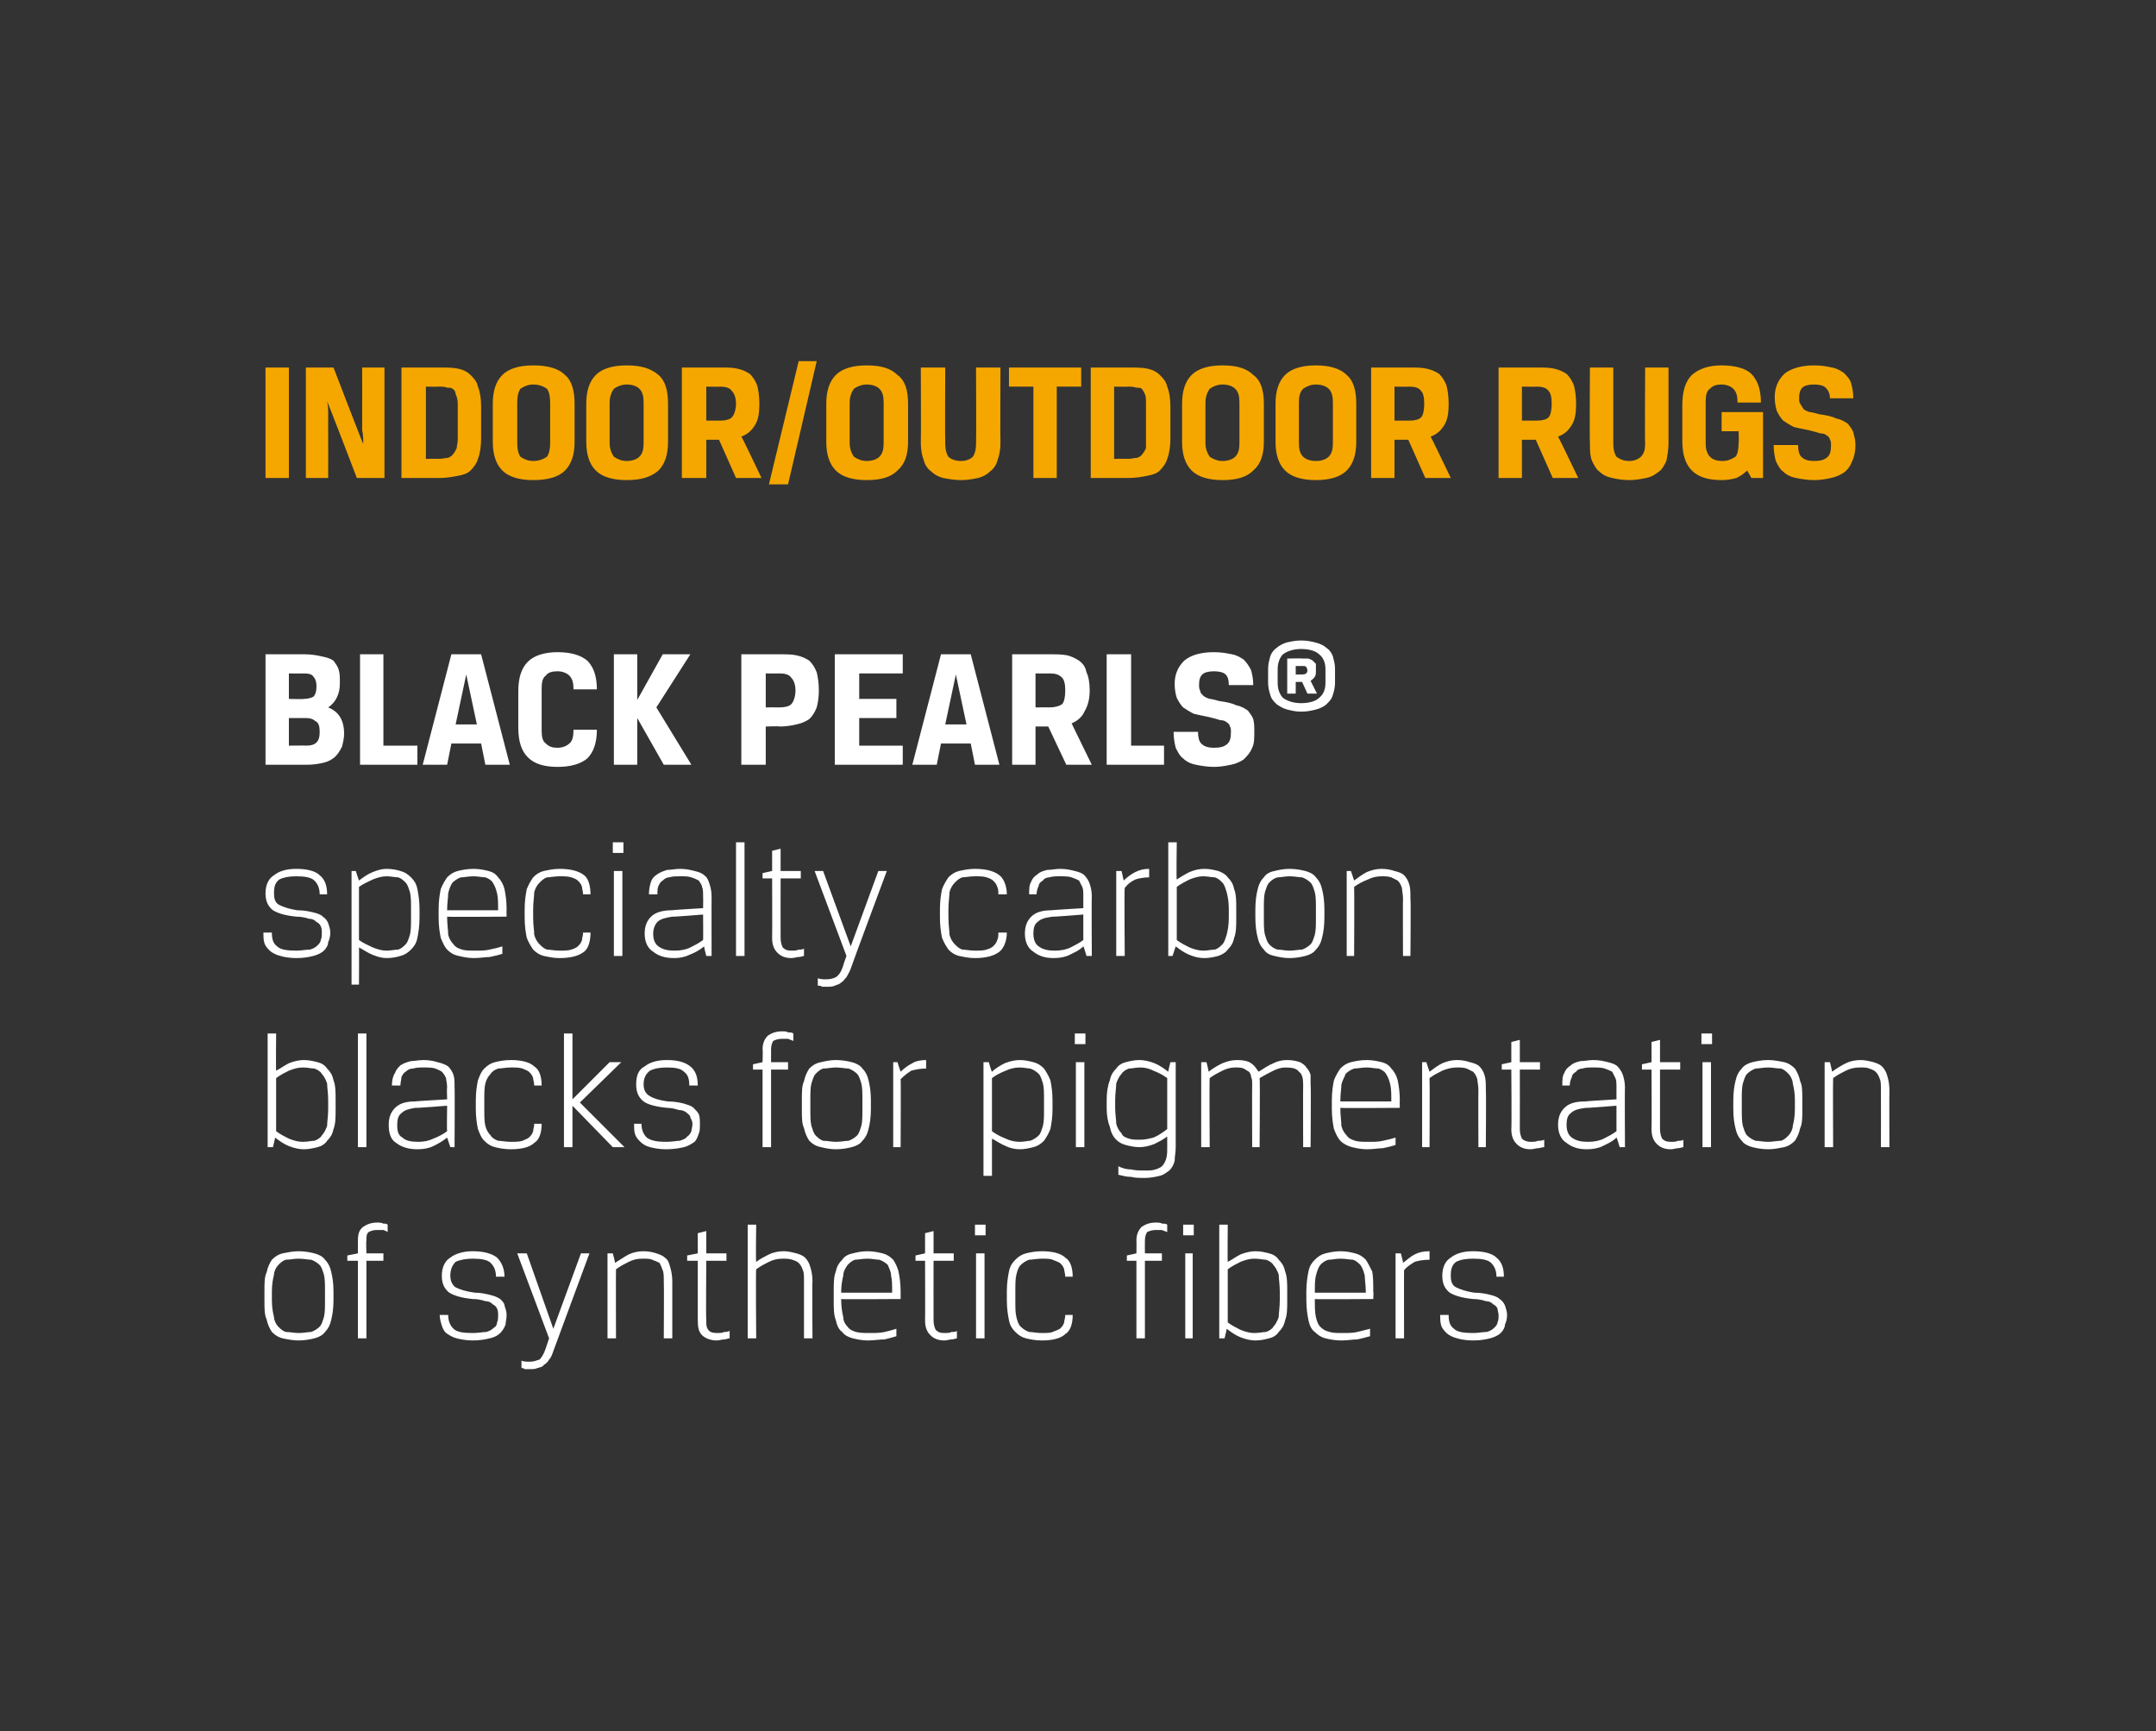<?xml version="1.0" standalone="no"?><!DOCTYPE svg PUBLIC "-//W3C//DTD SVG 1.1//EN" "http://www.w3.org/Graphics/SVG/1.1/DTD/svg11.dtd"><svg xmlns="http://www.w3.org/2000/svg" version="1.1" width="203px" height="163px" viewBox="0 0 203 163"><rect x="0" y="0" width="203" height="163" fill="#333333" stroke="none"/>  <desc>INDOOR OUTDOOR RUGS BLACK PEARLS specialty carbon blacks for pigmentation of synthetic fibers</desc>  <defs/>  <g id="Polygon172827">    <path d="M 31.4 122.4 C 31.4 123.2 31.3 123.8 31.2 124.2 C 31.1 124.7 30.9 125.1 30.6 125.4 C 30.4 125.7 30 125.9 29.6 126 C 29.2 126.1 28.7 126.2 28.1 126.2 C 27.6 126.2 27.1 126.1 26.6 126 C 26.2 125.9 25.9 125.7 25.6 125.4 C 25.4 125.1 25.2 124.7 25.1 124.2 C 24.9 123.8 24.9 123.2 24.9 122.4 C 24.9 122.4 24.9 121.6 24.9 121.6 C 24.9 120.8 24.9 120.2 25.1 119.8 C 25.2 119.3 25.4 118.9 25.6 118.6 C 25.9 118.3 26.2 118.1 26.6 118 C 27.1 117.9 27.6 117.8 28.1 117.8 C 28.7 117.8 29.2 117.9 29.6 118 C 30 118.1 30.4 118.3 30.6 118.6 C 30.9 118.9 31.1 119.3 31.2 119.8 C 31.3 120.2 31.4 120.8 31.4 121.6 C 31.4 121.6 31.4 122.4 31.4 122.4 Z M 30.6 121.6 C 30.6 120.9 30.6 120.4 30.5 120 C 30.4 119.7 30.3 119.3 30.1 119.1 C 29.9 118.9 29.6 118.7 29.3 118.6 C 29 118.6 28.6 118.5 28.1 118.5 C 27.7 118.5 27.3 118.6 26.9 118.6 C 26.6 118.7 26.4 118.9 26.2 119.1 C 26 119.3 25.8 119.7 25.8 120 C 25.7 120.4 25.6 120.9 25.6 121.6 C 25.6 121.6 25.6 122.4 25.6 122.4 C 25.6 123.1 25.7 123.6 25.8 124 C 25.8 124.3 26 124.7 26.2 124.9 C 26.4 125.1 26.6 125.3 26.9 125.4 C 27.3 125.4 27.7 125.5 28.1 125.5 C 28.6 125.5 29 125.4 29.3 125.4 C 29.6 125.3 29.9 125.1 30.1 124.9 C 30.3 124.7 30.4 124.3 30.5 124 C 30.6 123.6 30.6 123.1 30.6 122.4 C 30.6 122.4 30.6 121.6 30.6 121.6 Z M 36.5 116 C 36.4 115.9 36.3 115.9 36.1 115.8 C 35.9 115.8 35.7 115.8 35.5 115.8 C 35.1 115.8 34.9 115.9 34.7 116 C 34.5 116.2 34.5 116.4 34.5 116.8 C 34.46 116.82 34.5 118 34.5 118 L 36.1 118 L 36.1 118.7 L 34.5 118.7 L 34.5 126 L 33.7 126 L 33.7 118.7 L 32.7 118.7 L 32.7 118.2 L 33.7 118 C 33.7 118 33.7 116.8 33.7 116.8 C 33.7 116.2 33.8 115.8 34.2 115.5 C 34.5 115.3 34.9 115.1 35.5 115.1 C 35.7 115.1 35.9 115.1 36.1 115.2 C 36.3 115.2 36.4 115.2 36.5 115.3 C 36.5 115.3 36.5 116 36.5 116 Z M 42.2 123.8 C 42.2 124.4 42.4 124.8 42.7 125.1 C 43 125.4 43.6 125.5 44.5 125.5 C 45 125.5 45.5 125.4 45.8 125.4 C 46.1 125.3 46.3 125.2 46.5 125 C 46.7 124.9 46.8 124.7 46.8 124.5 C 46.9 124.3 46.9 124.1 46.9 123.8 C 46.9 123.6 46.9 123.4 46.8 123.2 C 46.7 123 46.6 122.9 46.4 122.8 C 46.2 122.6 46 122.5 45.7 122.5 C 45.4 122.4 45 122.3 44.5 122.3 C 43.5 122.2 42.8 122 42.3 121.7 C 41.8 121.3 41.6 120.8 41.6 120.1 C 41.6 119.3 41.9 118.7 42.4 118.4 C 42.9 118 43.7 117.8 44.5 117.8 C 45.5 117.8 46.3 118 46.8 118.4 C 47.2 118.8 47.5 119.4 47.5 120.2 C 47.5 120.2 46.7 120.2 46.7 120.2 C 46.7 119.6 46.5 119.2 46.2 118.9 C 45.9 118.6 45.3 118.5 44.5 118.5 C 43.9 118.5 43.3 118.6 42.9 118.8 C 42.6 119.1 42.4 119.5 42.4 120.1 C 42.4 120.6 42.6 121 42.9 121.2 C 43.3 121.4 43.9 121.6 44.7 121.7 C 45.2 121.7 45.7 121.8 46.1 121.9 C 46.5 122 46.8 122.1 47.1 122.3 C 47.3 122.5 47.5 122.7 47.5 122.9 C 47.6 123.2 47.7 123.5 47.7 123.8 C 47.7 124.2 47.6 124.5 47.6 124.7 C 47.5 125 47.3 125.3 47.1 125.5 C 46.9 125.7 46.6 125.9 46.1 126 C 45.7 126.1 45.2 126.2 44.5 126.2 C 43.9 126.2 43.4 126.1 43 126 C 42.6 125.9 42.3 125.7 42 125.5 C 41.8 125.3 41.7 125.1 41.6 124.8 C 41.5 124.5 41.4 124.1 41.4 123.8 C 41.4 123.8 42.2 123.8 42.2 123.8 Z M 48.7 118 L 49.6 118 L 52.1 125.1 L 52.1 125.1 L 54.7 118 L 55.5 118 C 55.5 118 52.11 127.18 52.1 127.2 C 52 127.5 51.9 127.8 51.7 128 C 51.6 128.2 51.4 128.4 51.2 128.5 C 51.1 128.7 50.9 128.7 50.6 128.8 C 50.4 128.9 50.2 128.9 49.9 128.9 C 49.7 128.9 49.6 128.9 49.4 128.9 C 49.3 128.8 49.2 128.8 49.1 128.8 C 49.1 128.8 49.1 128.1 49.1 128.1 C 49.3 128.2 49.6 128.2 49.9 128.2 C 50.2 128.2 50.5 128.1 50.8 128 C 51 127.8 51.2 127.5 51.4 126.9 C 51.39 126.93 51.7 126 51.7 126 L 48.7 118 Z M 62.5 126 C 62.5 126 62.53 120.61 62.5 120.6 C 62.5 120.2 62.5 119.8 62.4 119.6 C 62.3 119.3 62.2 119.1 62.1 118.9 C 61.9 118.8 61.7 118.7 61.4 118.6 C 61.2 118.5 60.9 118.5 60.5 118.5 C 60 118.5 59.6 118.6 59.2 118.8 C 58.8 119 58.4 119.2 58 119.5 C 57.98 119.52 58 126 58 126 L 57.2 126 L 57.2 118 L 57.7 118 C 57.7 118 57.94 118.88 57.9 118.9 C 58.4 118.6 58.8 118.3 59.2 118.1 C 59.6 117.9 60.1 117.8 60.6 117.8 C 61.1 117.8 61.5 117.9 61.8 118 C 62.1 118.1 62.4 118.2 62.6 118.4 C 62.9 118.6 63 118.9 63.1 119.3 C 63.2 119.6 63.3 120.1 63.3 120.6 C 63.3 120.61 63.3 126 63.3 126 L 62.5 126 Z M 65.7 116.1 L 66.5 115.9 L 66.5 118 L 68.4 118 L 68.4 118.7 L 66.5 118.7 C 66.5 118.7 66.46 124.3 66.5 124.3 C 66.5 124.7 66.5 125 66.7 125.2 C 66.8 125.4 67.1 125.5 67.5 125.5 C 67.7 125.5 68 125.5 68.2 125.4 C 68.3 125.4 68.5 125.4 68.7 125.3 C 68.7 125.3 68.7 126 68.7 126 C 68.5 126 68.4 126.1 68.2 126.1 C 68 126.1 67.7 126.2 67.5 126.2 C 66.9 126.2 66.4 126 66.1 125.7 C 65.8 125.4 65.7 125 65.7 124.3 C 65.7 124.3 65.7 118.7 65.7 118.7 L 64.7 118.7 L 64.7 118.2 L 65.7 118 L 65.7 116.1 Z M 75.7 126 C 75.7 126 75.7 120.61 75.7 120.6 C 75.7 120.2 75.7 119.8 75.6 119.6 C 75.5 119.3 75.4 119.1 75.2 118.9 C 75.1 118.8 74.9 118.7 74.6 118.6 C 74.3 118.5 74 118.5 73.7 118.5 C 73.2 118.5 72.8 118.6 72.4 118.8 C 72 119 71.6 119.2 71.2 119.5 C 71.15 119.52 71.2 126 71.2 126 L 70.4 126 L 70.4 115.3 L 71.2 115.3 C 71.2 115.3 71.15 118.85 71.2 118.8 C 71.6 118.5 72 118.3 72.4 118.1 C 72.8 117.9 73.3 117.8 73.8 117.8 C 74.2 117.8 74.6 117.9 75 118 C 75.3 118.1 75.6 118.2 75.8 118.4 C 76 118.6 76.2 118.9 76.3 119.3 C 76.4 119.6 76.5 120.1 76.5 120.6 C 76.46 120.61 76.5 126 76.5 126 L 75.7 126 Z M 79.2 122.3 C 79.2 123 79.3 123.6 79.4 124 C 79.4 124.4 79.6 124.7 79.8 124.9 C 80 125.2 80.3 125.3 80.6 125.4 C 81 125.5 81.4 125.5 81.9 125.5 C 82.4 125.5 82.8 125.5 83.3 125.4 C 83.7 125.3 84.1 125.2 84.4 125.1 C 84.4 125.1 84.4 125.8 84.4 125.8 C 84.1 125.9 83.7 126 83.3 126.1 C 82.8 126.1 82.3 126.2 81.7 126.2 C 81.2 126.2 80.7 126.1 80.3 126 C 79.9 125.9 79.5 125.7 79.3 125.4 C 79 125.2 78.8 124.8 78.7 124.3 C 78.5 123.8 78.5 123.2 78.5 122.4 C 78.5 122.4 78.5 121.6 78.5 121.6 C 78.5 120.8 78.5 120.2 78.7 119.7 C 78.8 119.2 79 118.9 79.3 118.6 C 79.5 118.3 79.8 118.1 80.3 118 C 80.7 117.9 81.1 117.8 81.7 117.8 C 82.2 117.8 82.7 117.9 83.1 118 C 83.5 118.1 83.8 118.3 84.1 118.6 C 84.3 118.9 84.5 119.3 84.6 119.7 C 84.7 120.2 84.8 120.8 84.8 121.6 C 84.8 121.58 84.8 122.3 84.8 122.3 C 84.8 122.3 79.23 122.34 79.2 122.3 Z M 84 121.7 C 84 121 84 120.5 83.9 120.1 C 83.9 119.7 83.7 119.4 83.6 119.1 C 83.4 118.9 83.1 118.7 82.8 118.6 C 82.5 118.6 82.1 118.5 81.7 118.5 C 81.2 118.5 80.8 118.6 80.5 118.6 C 80.2 118.7 80 118.9 79.8 119.1 C 79.6 119.4 79.4 119.7 79.4 120.1 C 79.3 120.5 79.2 121 79.2 121.7 C 79.2 121.7 84 121.7 84 121.7 Z M 87.1 116.1 L 87.9 115.9 L 87.9 118 L 89.8 118 L 89.8 118.7 L 87.9 118.7 C 87.9 118.7 87.89 124.3 87.9 124.3 C 87.9 124.7 88 125 88.1 125.2 C 88.3 125.4 88.5 125.5 88.9 125.5 C 89.2 125.5 89.4 125.5 89.6 125.4 C 89.8 125.4 90 125.4 90.1 125.3 C 90.1 125.3 90.1 126 90.1 126 C 90 126 89.8 126.1 89.6 126.1 C 89.4 126.1 89.2 126.2 88.9 126.2 C 88.3 126.2 87.9 126 87.6 125.7 C 87.3 125.4 87.1 125 87.1 124.3 C 87.12 124.3 87.1 118.7 87.1 118.7 L 86.2 118.7 L 86.2 118.2 L 87.1 118 L 87.1 116.1 Z M 91.9 118 L 92.7 118 L 92.7 126 L 91.9 126 L 91.9 118 Z M 91.8 115.3 L 92.8 115.3 L 92.8 116.3 L 91.8 116.3 L 91.8 115.3 Z M 98.1 118.5 C 97.6 118.5 97.2 118.6 96.9 118.6 C 96.6 118.7 96.3 118.9 96.1 119.1 C 95.9 119.3 95.8 119.6 95.7 120 C 95.6 120.4 95.6 120.9 95.6 121.6 C 95.6 121.6 95.6 122.4 95.6 122.4 C 95.6 123.1 95.6 123.6 95.7 124 C 95.8 124.4 95.9 124.7 96.1 124.9 C 96.3 125.1 96.6 125.3 96.9 125.4 C 97.2 125.4 97.6 125.5 98.1 125.5 C 98.5 125.5 98.9 125.5 99.1 125.4 C 99.4 125.3 99.6 125.2 99.8 125.1 C 100 124.9 100.1 124.8 100.2 124.5 C 100.2 124.3 100.3 124.1 100.3 123.8 C 100.3 123.8 101 123.8 101 123.8 C 101 124.6 100.8 125.3 100.3 125.6 C 99.9 126 99.1 126.2 98.1 126.2 C 97.5 126.2 97 126.1 96.6 126 C 96.2 125.9 95.9 125.7 95.6 125.4 C 95.3 125.1 95.1 124.8 95 124.3 C 94.9 123.8 94.8 123.2 94.8 122.4 C 94.8 122.4 94.8 121.6 94.8 121.6 C 94.8 120.8 94.9 120.2 95 119.7 C 95.1 119.2 95.3 118.9 95.6 118.6 C 95.9 118.3 96.2 118.1 96.6 118 C 97 117.9 97.5 117.8 98.1 117.8 C 99.1 117.8 99.9 118 100.3 118.4 C 100.8 118.7 101 119.4 101 120.2 C 101 120.2 100.3 120.2 100.3 120.2 C 100.3 119.9 100.2 119.7 100.2 119.5 C 100.1 119.2 100 119.1 99.8 118.9 C 99.6 118.8 99.4 118.7 99.1 118.6 C 98.9 118.5 98.5 118.5 98.1 118.5 Z M 109.9 116 C 109.7 115.9 109.6 115.9 109.4 115.8 C 109.2 115.8 109 115.8 108.8 115.8 C 108.5 115.8 108.2 115.9 108 116 C 107.9 116.2 107.8 116.4 107.8 116.8 C 107.79 116.82 107.8 118 107.8 118 L 109.4 118 L 109.4 118.7 L 107.8 118.7 L 107.8 126 L 107 126 L 107 118.7 L 106.1 118.7 L 106.1 118.2 L 107 118 C 107 118 107.02 116.8 107 116.8 C 107 116.2 107.2 115.8 107.5 115.5 C 107.8 115.3 108.2 115.1 108.8 115.1 C 109 115.1 109.3 115.1 109.4 115.2 C 109.6 115.2 109.8 115.2 109.9 115.3 C 109.9 115.3 109.9 116 109.9 116 Z M 111.6 118 L 112.3 118 L 112.3 126 L 111.6 126 L 111.6 118 Z M 111.4 115.3 L 112.4 115.3 L 112.4 116.3 L 111.4 116.3 L 111.4 115.3 Z M 118.1 125.5 C 118.6 125.5 118.9 125.4 119.2 125.4 C 119.5 125.3 119.8 125.1 119.9 124.9 C 120.1 124.7 120.3 124.3 120.4 124 C 120.4 123.6 120.5 123.1 120.5 122.4 C 120.5 122.4 120.5 121.6 120.5 121.6 C 120.5 120.9 120.4 120.4 120.4 120 C 120.3 119.7 120.1 119.3 119.9 119.1 C 119.8 118.9 119.5 118.7 119.2 118.6 C 118.9 118.6 118.6 118.5 118.1 118.5 C 117.7 118.5 117.3 118.6 116.8 118.8 C 116.4 119 116 119.2 115.6 119.5 C 115.6 119.5 115.6 124.5 115.6 124.5 C 116 124.8 116.4 125 116.8 125.2 C 117.3 125.4 117.7 125.5 118.1 125.5 Z M 118.2 126.2 C 117.8 126.2 117.3 126.1 116.8 125.9 C 116.3 125.7 115.9 125.4 115.5 125.1 C 115.52 125.12 115.3 126 115.3 126 L 114.8 126 L 114.8 115.3 L 115.6 115.3 C 115.6 115.3 115.57 118.85 115.6 118.8 C 116 118.6 116.4 118.3 116.8 118.1 C 117.3 117.9 117.8 117.8 118.2 117.8 C 118.7 117.8 119.1 117.9 119.5 118 C 119.9 118.1 120.2 118.3 120.4 118.6 C 120.7 118.9 120.9 119.2 121 119.7 C 121.2 120.2 121.2 120.8 121.2 121.6 C 121.2 121.6 121.2 122.4 121.2 122.4 C 121.2 123.2 121.2 123.8 121 124.3 C 120.9 124.8 120.7 125.1 120.4 125.4 C 120.2 125.7 119.9 125.9 119.5 126 C 119.1 126.1 118.7 126.2 118.2 126.2 Z M 123.8 122.3 C 123.8 123 123.8 123.6 123.9 124 C 124 124.4 124.1 124.7 124.3 124.9 C 124.6 125.2 124.8 125.3 125.2 125.4 C 125.5 125.5 125.9 125.5 126.4 125.5 C 126.9 125.5 127.4 125.5 127.8 125.4 C 128.2 125.3 128.6 125.2 129 125.1 C 129 125.1 129 125.8 129 125.8 C 128.6 125.9 128.3 126 127.8 126.1 C 127.4 126.1 126.9 126.2 126.3 126.2 C 125.7 126.2 125.2 126.1 124.8 126 C 124.4 125.9 124.1 125.7 123.8 125.4 C 123.5 125.2 123.3 124.8 123.2 124.3 C 123.1 123.8 123 123.2 123 122.4 C 123 122.4 123 121.6 123 121.6 C 123 120.8 123.1 120.2 123.2 119.7 C 123.3 119.2 123.5 118.9 123.8 118.6 C 124.1 118.3 124.4 118.1 124.8 118 C 125.2 117.9 125.7 117.8 126.2 117.8 C 126.8 117.8 127.2 117.9 127.6 118 C 128 118.1 128.3 118.3 128.6 118.6 C 128.8 118.9 129 119.3 129.2 119.7 C 129.3 120.2 129.3 120.8 129.3 121.6 C 129.34 121.58 129.3 122.3 129.3 122.3 C 129.3 122.3 123.77 122.34 123.8 122.3 Z M 128.6 121.7 C 128.6 121 128.5 120.5 128.5 120.1 C 128.4 119.7 128.3 119.4 128.1 119.1 C 127.9 118.9 127.7 118.7 127.4 118.6 C 127.1 118.6 126.7 118.5 126.2 118.5 C 125.8 118.5 125.4 118.6 125.1 118.6 C 124.7 118.7 124.5 118.9 124.3 119.1 C 124.1 119.4 124 119.7 123.9 120.1 C 123.8 120.5 123.8 121 123.8 121.7 C 123.8 121.7 128.6 121.7 128.6 121.7 Z M 134.6 118.6 C 134 118.6 133.5 118.7 133.2 118.8 C 132.9 119 132.5 119.2 132.2 119.6 C 132.19 119.57 132.2 126 132.2 126 L 131.4 126 L 131.4 118 L 131.9 118 C 131.9 118 132.14 118.88 132.1 118.9 C 132.5 118.6 132.8 118.3 133.2 118.1 C 133.6 117.9 134 117.8 134.6 117.8 C 134.6 117.8 134.6 118.6 134.6 118.6 Z M 136.4 123.8 C 136.4 124.4 136.5 124.8 136.9 125.1 C 137.2 125.4 137.8 125.5 138.7 125.5 C 139.2 125.5 139.6 125.4 140 125.4 C 140.3 125.3 140.5 125.2 140.7 125 C 140.8 124.9 141 124.7 141 124.5 C 141.1 124.3 141.1 124.1 141.1 123.8 C 141.1 123.6 141 123.4 141 123.2 C 140.9 123 140.8 122.9 140.6 122.8 C 140.4 122.6 140.2 122.5 139.9 122.5 C 139.6 122.4 139.2 122.3 138.7 122.3 C 137.7 122.2 137 122 136.5 121.7 C 136 121.3 135.8 120.8 135.8 120.1 C 135.8 119.3 136.1 118.7 136.6 118.4 C 137.1 118 137.8 117.8 138.7 117.8 C 139.7 117.8 140.5 118 140.9 118.4 C 141.4 118.8 141.6 119.4 141.6 120.2 C 141.6 120.2 140.9 120.2 140.9 120.2 C 140.9 119.6 140.7 119.2 140.4 118.9 C 140.1 118.6 139.5 118.5 138.7 118.5 C 138 118.5 137.5 118.6 137.1 118.8 C 136.7 119.1 136.6 119.5 136.6 120.1 C 136.6 120.6 136.7 121 137.1 121.2 C 137.5 121.4 138.1 121.6 138.8 121.7 C 139.4 121.7 139.9 121.8 140.3 121.9 C 140.7 122 141 122.1 141.2 122.3 C 141.5 122.5 141.6 122.7 141.7 122.9 C 141.8 123.2 141.9 123.5 141.9 123.8 C 141.9 124.2 141.8 124.5 141.7 124.7 C 141.7 125 141.5 125.3 141.3 125.5 C 141.1 125.7 140.7 125.9 140.3 126 C 139.9 126.1 139.4 126.2 138.7 126.2 C 138.1 126.2 137.5 126.1 137.2 126 C 136.8 125.9 136.4 125.7 136.2 125.5 C 136 125.3 135.8 125.1 135.7 124.8 C 135.6 124.5 135.6 124.1 135.6 123.8 C 135.6 123.8 136.4 123.8 136.4 123.8 Z " stroke="none" fill="#fff"/>  </g>  <g id="Polygon172826">    <path d="M 28.5 107.5 C 29 107.5 29.3 107.4 29.6 107.4 C 29.9 107.3 30.2 107.1 30.3 106.9 C 30.5 106.7 30.7 106.3 30.8 106 C 30.8 105.6 30.9 105.1 30.9 104.4 C 30.9 104.4 30.9 103.6 30.9 103.6 C 30.9 102.9 30.8 102.4 30.8 102 C 30.7 101.7 30.5 101.3 30.3 101.1 C 30.2 100.9 29.9 100.7 29.6 100.6 C 29.3 100.6 29 100.5 28.5 100.5 C 28.1 100.5 27.7 100.6 27.2 100.8 C 26.8 101 26.4 101.2 26 101.5 C 26 101.5 26 106.5 26 106.5 C 26.4 106.8 26.8 107 27.2 107.2 C 27.7 107.4 28.1 107.5 28.5 107.5 Z M 28.6 108.2 C 28.2 108.2 27.7 108.1 27.2 107.9 C 26.7 107.7 26.3 107.4 25.9 107.1 C 25.92 107.12 25.7 108 25.7 108 L 25.2 108 L 25.2 97.3 L 26 97.3 C 26 97.3 25.97 100.85 26 100.8 C 26.4 100.6 26.8 100.3 27.2 100.1 C 27.7 99.9 28.2 99.8 28.6 99.8 C 29.1 99.8 29.5 99.9 29.9 100 C 30.3 100.1 30.6 100.3 30.8 100.6 C 31.1 100.9 31.3 101.2 31.4 101.7 C 31.6 102.2 31.6 102.8 31.6 103.6 C 31.6 103.6 31.6 104.4 31.6 104.4 C 31.6 105.2 31.6 105.8 31.4 106.3 C 31.3 106.8 31.1 107.1 30.8 107.4 C 30.6 107.7 30.3 107.9 29.9 108 C 29.5 108.1 29.1 108.2 28.6 108.2 Z M 33.7 97.3 L 34.5 97.3 L 34.5 108 L 33.7 108 L 33.7 97.3 Z M 36.6 105.9 C 36.6 105.2 36.8 104.7 37.2 104.3 C 37.6 103.9 38.2 103.7 39 103.7 C 39.04 103.68 42.1 103.5 42.1 103.5 C 42.1 103.5 42.06 102.38 42.1 102.4 C 42.1 102 42 101.7 42 101.5 C 41.9 101.3 41.8 101.1 41.6 100.9 C 41.5 100.8 41.2 100.7 41 100.6 C 40.7 100.5 40.3 100.5 39.9 100.5 C 39.5 100.5 39.2 100.5 38.9 100.6 C 38.6 100.6 38.4 100.7 38.2 100.9 C 38 101 37.9 101.2 37.8 101.4 C 37.8 101.6 37.7 101.9 37.7 102.2 C 37.7 102.2 36.9 102.2 36.9 102.2 C 36.9 101.7 37 101.3 37.2 101 C 37.3 100.7 37.5 100.5 37.7 100.3 C 38 100.1 38.3 100 38.7 99.9 C 39 99.9 39.4 99.8 39.9 99.8 C 40.4 99.8 40.9 99.9 41.2 100 C 41.6 100.1 41.9 100.2 42.2 100.4 C 42.4 100.6 42.6 100.9 42.7 101.2 C 42.8 101.5 42.8 101.9 42.8 102.4 C 42.83 102.38 42.8 108 42.8 108 L 42.4 108 C 42.4 108 42.11 107.12 42.1 107.1 C 41.6 107.5 41.2 107.7 40.8 107.9 C 40.4 108.1 39.9 108.2 39.3 108.2 C 38.5 108.2 37.8 108 37.3 107.6 C 36.8 107.3 36.6 106.7 36.6 105.9 Z M 39.4 107.5 C 39.9 107.5 40.4 107.4 40.8 107.2 C 41.3 107 41.7 106.8 42.1 106.5 C 42.06 106.48 42.1 104.1 42.1 104.1 C 42.1 104.1 39.12 104.34 39.1 104.3 C 38.5 104.4 38.1 104.5 37.8 104.8 C 37.5 105 37.4 105.4 37.4 105.9 C 37.4 106.5 37.5 106.9 37.9 107.1 C 38.2 107.4 38.7 107.5 39.4 107.5 Z M 48.1 100.5 C 47.6 100.5 47.2 100.6 46.9 100.6 C 46.6 100.7 46.3 100.9 46.2 101.1 C 46 101.3 45.8 101.6 45.7 102 C 45.6 102.4 45.6 102.9 45.6 103.6 C 45.6 103.6 45.6 104.4 45.6 104.4 C 45.6 105.1 45.6 105.6 45.7 106 C 45.8 106.4 46 106.7 46.2 106.9 C 46.3 107.1 46.6 107.3 46.9 107.4 C 47.2 107.4 47.6 107.5 48.1 107.5 C 48.5 107.5 48.9 107.5 49.2 107.4 C 49.4 107.3 49.7 107.2 49.8 107.1 C 50 106.9 50.1 106.8 50.2 106.5 C 50.2 106.3 50.3 106.1 50.3 105.8 C 50.3 105.8 51 105.8 51 105.8 C 51 106.6 50.8 107.3 50.3 107.6 C 49.9 108 49.1 108.2 48.1 108.2 C 47.5 108.2 47 108.1 46.6 108 C 46.2 107.9 45.9 107.7 45.6 107.4 C 45.3 107.1 45.2 106.8 45 106.3 C 44.9 105.8 44.8 105.2 44.8 104.4 C 44.8 104.4 44.8 103.6 44.8 103.6 C 44.8 102.8 44.9 102.2 45 101.7 C 45.2 101.2 45.3 100.9 45.6 100.6 C 45.9 100.3 46.2 100.1 46.6 100 C 47 99.9 47.5 99.8 48.1 99.8 C 49.1 99.8 49.9 100 50.3 100.4 C 50.8 100.7 51 101.4 51 102.2 C 51 102.2 50.3 102.2 50.3 102.2 C 50.3 101.9 50.2 101.7 50.2 101.5 C 50.1 101.2 50 101.1 49.8 100.9 C 49.7 100.8 49.4 100.7 49.2 100.6 C 48.9 100.5 48.5 100.5 48.1 100.5 Z M 53.9 108 L 53.1 108 L 53.1 97.3 L 53.9 97.3 L 53.9 103.5 L 53.9 103.5 L 57.4 100 L 58.5 100 L 54.6 103.8 L 58.8 108 L 57.7 108 L 53.9 104.1 L 53.9 104.1 L 53.9 108 Z M 60.4 105.8 C 60.4 106.4 60.6 106.8 60.9 107.1 C 61.3 107.4 61.9 107.5 62.7 107.5 C 63.3 107.5 63.7 107.4 64 107.4 C 64.3 107.3 64.6 107.2 64.7 107 C 64.9 106.9 65 106.7 65.1 106.5 C 65.1 106.3 65.2 106.1 65.2 105.8 C 65.2 105.6 65.1 105.4 65 105.2 C 65 105 64.8 104.9 64.7 104.8 C 64.5 104.6 64.2 104.5 63.9 104.5 C 63.6 104.4 63.2 104.3 62.8 104.3 C 61.8 104.2 61 104 60.6 103.7 C 60.1 103.3 59.9 102.8 59.9 102.1 C 59.9 101.3 60.1 100.7 60.7 100.4 C 61.2 100 61.9 99.8 62.8 99.8 C 63.8 99.8 64.5 100 65 100.4 C 65.5 100.8 65.7 101.4 65.7 102.2 C 65.7 102.2 64.9 102.2 64.9 102.2 C 64.9 101.6 64.8 101.2 64.4 100.9 C 64.1 100.6 63.6 100.5 62.8 100.5 C 62.1 100.5 61.6 100.6 61.2 100.8 C 60.8 101.1 60.6 101.5 60.6 102.1 C 60.6 102.6 60.8 103 61.2 103.2 C 61.5 103.4 62.1 103.6 62.9 103.7 C 63.5 103.7 64 103.8 64.4 103.9 C 64.7 104 65.1 104.1 65.3 104.3 C 65.5 104.5 65.7 104.7 65.8 104.9 C 65.9 105.2 65.9 105.5 65.9 105.8 C 65.9 106.2 65.9 106.5 65.8 106.7 C 65.7 107 65.6 107.3 65.4 107.5 C 65.1 107.7 64.8 107.9 64.4 108 C 64 108.1 63.4 108.2 62.7 108.2 C 62.1 108.2 61.6 108.1 61.2 108 C 60.8 107.9 60.5 107.7 60.3 107.5 C 60.1 107.3 59.9 107.1 59.8 106.8 C 59.7 106.5 59.7 106.1 59.7 105.8 C 59.7 105.8 60.4 105.8 60.4 105.8 Z M 74.7 98 C 74.5 97.9 74.4 97.9 74.2 97.8 C 74 97.8 73.9 97.8 73.6 97.8 C 73.3 97.8 73 97.9 72.8 98 C 72.7 98.2 72.6 98.4 72.6 98.8 C 72.6 98.82 72.6 100 72.6 100 L 74.2 100 L 74.2 100.7 L 72.6 100.7 L 72.6 108 L 71.8 108 L 71.8 100.7 L 70.9 100.7 L 70.9 100.2 L 71.8 100 C 71.8 100 71.84 98.8 71.8 98.8 C 71.8 98.2 72 97.8 72.3 97.5 C 72.6 97.3 73 97.1 73.6 97.1 C 73.9 97.1 74.1 97.1 74.2 97.2 C 74.4 97.2 74.6 97.2 74.7 97.3 C 74.7 97.3 74.7 98 74.7 98 Z M 82 104.4 C 82 105.2 81.9 105.8 81.8 106.2 C 81.7 106.7 81.5 107.1 81.2 107.4 C 81 107.7 80.6 107.9 80.2 108 C 79.8 108.1 79.3 108.2 78.7 108.2 C 78.2 108.2 77.7 108.1 77.3 108 C 76.8 107.9 76.5 107.7 76.2 107.4 C 76 107.1 75.8 106.7 75.7 106.2 C 75.5 105.8 75.5 105.2 75.5 104.4 C 75.5 104.4 75.5 103.6 75.5 103.6 C 75.5 102.8 75.5 102.2 75.7 101.8 C 75.8 101.3 76 100.9 76.2 100.6 C 76.5 100.3 76.8 100.1 77.3 100 C 77.7 99.9 78.2 99.8 78.7 99.8 C 79.3 99.8 79.8 99.9 80.2 100 C 80.6 100.1 81 100.3 81.2 100.6 C 81.5 100.9 81.7 101.3 81.8 101.8 C 81.9 102.2 82 102.8 82 103.6 C 82 103.6 82 104.4 82 104.4 Z M 81.2 103.6 C 81.2 102.9 81.2 102.4 81.1 102 C 81 101.7 80.9 101.3 80.7 101.1 C 80.5 100.9 80.2 100.7 79.9 100.6 C 79.6 100.6 79.2 100.5 78.7 100.5 C 78.3 100.5 77.9 100.6 77.5 100.6 C 77.2 100.7 77 100.9 76.8 101.1 C 76.6 101.3 76.5 101.7 76.4 102 C 76.3 102.4 76.3 102.9 76.3 103.6 C 76.3 103.6 76.3 104.4 76.3 104.4 C 76.3 105.1 76.3 105.6 76.4 106 C 76.5 106.3 76.6 106.7 76.8 106.9 C 77 107.1 77.2 107.3 77.5 107.4 C 77.9 107.4 78.3 107.5 78.7 107.5 C 79.2 107.5 79.6 107.4 79.9 107.4 C 80.2 107.3 80.5 107.1 80.7 106.9 C 80.9 106.7 81 106.3 81.1 106 C 81.2 105.6 81.2 105.1 81.2 104.4 C 81.2 104.4 81.2 103.6 81.2 103.6 Z M 87.2 100.6 C 86.6 100.6 86.2 100.7 85.8 100.8 C 85.5 101 85.2 101.2 84.8 101.6 C 84.83 101.57 84.8 108 84.8 108 L 84.1 108 L 84.1 100 L 84.5 100 C 84.5 100 84.78 100.88 84.8 100.9 C 85.1 100.6 85.5 100.3 85.9 100.1 C 86.2 99.9 86.7 99.8 87.2 99.8 C 87.2 99.8 87.2 100.6 87.2 100.6 Z M 96 100.5 C 95.6 100.5 95.1 100.6 94.7 100.8 C 94.2 101 93.8 101.2 93.4 101.5 C 93.4 101.5 93.4 106.5 93.4 106.5 C 93.8 106.8 94.2 107 94.7 107.2 C 95.1 107.4 95.6 107.5 96 107.5 C 96.4 107.5 96.8 107.4 97 107.4 C 97.3 107.3 97.6 107.1 97.8 106.9 C 98 106.7 98.1 106.3 98.2 106 C 98.3 105.6 98.3 105.1 98.3 104.4 C 98.3 104.4 98.3 103.6 98.3 103.6 C 98.3 102.9 98.3 102.4 98.2 102 C 98.1 101.7 98 101.3 97.8 101.1 C 97.6 100.9 97.3 100.7 97 100.6 C 96.8 100.6 96.4 100.5 96 100.5 Z M 96 99.8 C 96.5 99.8 96.9 99.9 97.3 100 C 97.7 100.1 98 100.3 98.3 100.6 C 98.5 100.9 98.7 101.2 98.9 101.7 C 99 102.2 99.1 102.8 99.1 103.6 C 99.1 103.6 99.1 104.4 99.1 104.4 C 99.1 105.2 99 105.8 98.9 106.3 C 98.7 106.8 98.5 107.1 98.3 107.4 C 98 107.7 97.7 107.9 97.3 108 C 96.9 108.1 96.5 108.2 96 108.2 C 95.6 108.2 95.1 108.1 94.7 107.9 C 94.2 107.7 93.8 107.4 93.4 107.2 C 93.4 107.15 93.4 110.7 93.4 110.7 L 92.6 110.7 L 92.6 100 L 93.1 100 C 93.1 100 93.35 100.88 93.4 100.9 C 93.7 100.6 94.2 100.3 94.6 100.1 C 95.1 99.9 95.6 99.8 96 99.8 Z M 101.3 100 L 102.1 100 L 102.1 108 L 101.3 108 L 101.3 100 Z M 101.2 97.3 L 102.2 97.3 L 102.2 98.3 L 101.2 98.3 L 101.2 97.3 Z M 109.9 107 C 109.5 107.3 109.1 107.5 108.7 107.7 C 108.2 107.9 107.7 108 107.3 108 C 106.8 108 106.4 107.9 106 107.8 C 105.6 107.7 105.3 107.5 105.1 107.3 C 104.8 107 104.6 106.6 104.5 106.1 C 104.3 105.6 104.2 105 104.2 104.3 C 104.2 104.3 104.2 103.6 104.2 103.6 C 104.2 102.8 104.3 102.2 104.5 101.7 C 104.6 101.2 104.8 100.9 105.1 100.6 C 105.3 100.3 105.6 100.1 106 100 C 106.4 99.9 106.8 99.8 107.3 99.8 C 107.7 99.8 108.2 99.9 108.7 100.1 C 109.2 100.3 109.6 100.6 110 100.9 C 109.98 100.88 110.2 100 110.2 100 L 110.7 100 C 110.7 100 110.7 108 110.7 108 C 110.7 108.5 110.6 108.9 110.6 109.3 C 110.5 109.7 110.3 110 110.1 110.2 C 109.8 110.4 109.6 110.6 109.2 110.7 C 108.8 110.8 108.3 110.9 107.8 110.9 C 107.3 110.9 106.9 110.9 106.5 110.8 C 106.1 110.8 105.7 110.7 105.3 110.6 C 105.3 110.6 105.3 109.8 105.3 109.8 C 105.7 110 106.1 110.1 106.5 110.1 C 106.9 110.2 107.4 110.2 107.8 110.2 C 108.2 110.2 108.5 110.2 108.8 110.1 C 109.1 110 109.3 109.9 109.4 109.8 C 109.6 109.6 109.7 109.4 109.8 109.1 C 109.9 108.8 109.9 108.4 109.9 108 C 109.9 108 109.9 107 109.9 107 Z M 107.4 100.5 C 106.9 100.5 106.6 100.6 106.3 100.6 C 106 100.7 105.7 100.9 105.6 101.1 C 105.4 101.3 105.2 101.7 105.1 102 C 105.1 102.4 105 102.9 105 103.6 C 105 103.6 105 104.3 105 104.3 C 105 104.9 105.1 105.4 105.1 105.8 C 105.2 106.2 105.4 106.5 105.6 106.7 C 105.7 107 106 107.1 106.3 107.2 C 106.6 107.3 106.9 107.3 107.4 107.3 C 107.8 107.3 108.2 107.2 108.6 107.1 C 109.1 106.9 109.5 106.6 109.9 106.3 C 109.9 106.3 109.9 101.5 109.9 101.5 C 109.5 101.2 109.1 101 108.6 100.8 C 108.2 100.6 107.8 100.5 107.4 100.5 Z M 118.6 108 L 117.9 108 C 117.9 108 117.88 102.13 117.9 102.1 C 117.9 101.8 117.9 101.6 117.8 101.4 C 117.8 101.2 117.7 101 117.6 100.9 C 117.4 100.8 117.3 100.7 117.1 100.6 C 116.9 100.5 116.6 100.5 116.3 100.5 C 115.9 100.5 115.5 100.6 115.1 100.8 C 114.7 101 114.3 101.2 113.9 101.5 C 113.86 101.52 113.9 108 113.9 108 L 113.1 108 L 113.1 100 L 113.6 100 C 113.6 100 113.82 100.88 113.8 100.9 C 114.3 100.5 114.7 100.3 115.1 100.1 C 115.6 99.9 116 99.8 116.5 99.8 C 117.1 99.8 117.5 99.9 117.8 100.1 C 118.1 100.3 118.3 100.6 118.5 100.9 C 119 100.6 119.4 100.3 119.9 100.1 C 120.3 99.9 120.7 99.8 121.2 99.8 C 121.7 99.8 122.1 99.9 122.4 100 C 122.6 100.1 122.9 100.3 123 100.5 C 123.2 100.7 123.3 100.9 123.4 101.2 C 123.4 101.5 123.4 101.8 123.4 102.1 C 123.45 102.13 123.4 108 123.4 108 L 122.7 108 C 122.7 108 122.68 102.13 122.7 102.1 C 122.7 101.5 122.6 101.1 122.3 100.9 C 122.1 100.6 121.7 100.5 121 100.5 C 120.7 100.5 120.3 100.6 119.9 100.8 C 119.5 101 119.1 101.2 118.6 101.5 C 118.65 101.52 118.6 108 118.6 108 Z M 126.2 104.3 C 126.2 105 126.3 105.6 126.3 106 C 126.4 106.4 126.6 106.7 126.8 106.9 C 127 107.2 127.3 107.3 127.6 107.4 C 127.9 107.5 128.4 107.5 128.9 107.5 C 129.4 107.5 129.8 107.5 130.2 107.4 C 130.7 107.3 131.1 107.2 131.4 107.1 C 131.4 107.1 131.4 107.8 131.4 107.8 C 131.1 107.9 130.7 108 130.2 108.1 C 129.8 108.1 129.3 108.2 128.7 108.2 C 128.2 108.2 127.7 108.1 127.3 108 C 126.9 107.9 126.5 107.7 126.2 107.4 C 126 107.2 125.8 106.8 125.6 106.3 C 125.5 105.8 125.4 105.2 125.4 104.4 C 125.4 104.4 125.4 103.6 125.4 103.6 C 125.4 102.8 125.5 102.2 125.6 101.7 C 125.8 101.2 126 100.9 126.2 100.6 C 126.5 100.3 126.8 100.1 127.2 100 C 127.6 99.9 128.1 99.8 128.7 99.8 C 129.2 99.8 129.7 99.9 130.1 100 C 130.5 100.1 130.8 100.3 131 100.6 C 131.3 100.9 131.5 101.3 131.6 101.7 C 131.7 102.2 131.8 102.8 131.8 103.6 C 131.78 103.58 131.8 104.3 131.8 104.3 C 131.8 104.3 126.22 104.34 126.2 104.3 Z M 131 103.7 C 131 103 131 102.5 130.9 102.1 C 130.8 101.7 130.7 101.4 130.5 101.1 C 130.4 100.9 130.1 100.7 129.8 100.6 C 129.5 100.6 129.1 100.5 128.7 100.5 C 128.2 100.5 127.8 100.6 127.5 100.6 C 127.2 100.7 126.9 100.9 126.7 101.1 C 126.6 101.4 126.4 101.7 126.3 102.1 C 126.3 102.5 126.2 103 126.2 103.7 C 126.2 103.7 131 103.7 131 103.7 Z M 139.2 108 C 139.2 108 139.18 102.61 139.2 102.6 C 139.2 102.2 139.1 101.8 139.1 101.6 C 139 101.3 138.9 101.1 138.7 100.9 C 138.5 100.8 138.3 100.7 138.1 100.6 C 137.8 100.5 137.5 100.5 137.2 100.5 C 136.7 100.5 136.3 100.6 135.8 100.8 C 135.4 101 135 101.2 134.6 101.5 C 134.63 101.52 134.6 108 134.6 108 L 133.9 108 L 133.9 100 L 134.3 100 C 134.3 100 134.58 100.88 134.6 100.9 C 135 100.6 135.4 100.3 135.8 100.1 C 136.3 99.9 136.7 99.8 137.2 99.8 C 137.7 99.8 138.1 99.9 138.4 100 C 138.8 100.1 139.1 100.2 139.3 100.4 C 139.5 100.6 139.7 100.9 139.8 101.3 C 139.9 101.6 139.9 102.1 139.9 102.6 C 139.94 102.61 139.9 108 139.9 108 L 139.2 108 Z M 142.3 98.1 L 143.1 97.9 L 143.1 100 L 145 100 L 145 100.7 L 143.1 100.7 C 143.1 100.7 143.11 106.3 143.1 106.3 C 143.1 106.7 143.2 107 143.3 107.2 C 143.5 107.4 143.8 107.5 144.1 107.5 C 144.4 107.5 144.6 107.5 144.8 107.4 C 145 107.4 145.2 107.4 145.4 107.3 C 145.4 107.3 145.4 108 145.4 108 C 145.2 108 145 108.1 144.8 108.1 C 144.6 108.1 144.4 108.2 144.1 108.2 C 143.5 108.2 143.1 108 142.8 107.7 C 142.5 107.4 142.3 107 142.3 106.3 C 142.34 106.3 142.3 100.7 142.3 100.7 L 141.4 100.7 L 141.4 100.2 L 142.3 100 L 142.3 98.1 Z M 146.7 105.9 C 146.7 105.2 146.9 104.7 147.3 104.3 C 147.7 103.9 148.3 103.7 149.2 103.7 C 149.18 103.68 152.2 103.5 152.2 103.5 C 152.2 103.5 152.2 102.38 152.2 102.4 C 152.2 102 152.2 101.7 152.1 101.5 C 152 101.3 151.9 101.1 151.8 100.9 C 151.6 100.8 151.4 100.7 151.1 100.6 C 150.8 100.5 150.5 100.5 150 100.5 C 149.6 100.5 149.3 100.5 149 100.6 C 148.8 100.6 148.5 100.7 148.4 100.9 C 148.2 101 148 101.2 148 101.4 C 147.9 101.6 147.8 101.9 147.8 102.2 C 147.8 102.2 147.1 102.2 147.1 102.2 C 147.1 101.7 147.1 101.3 147.3 101 C 147.4 100.7 147.6 100.5 147.9 100.3 C 148.1 100.1 148.4 100 148.8 99.9 C 149.2 99.9 149.6 99.8 150 99.8 C 150.6 99.8 151 99.9 151.4 100 C 151.8 100.1 152.1 100.2 152.3 100.4 C 152.5 100.6 152.7 100.9 152.8 101.2 C 152.9 101.5 153 101.9 153 102.4 C 152.97 102.38 153 108 153 108 L 152.5 108 C 152.5 108 152.25 107.12 152.2 107.1 C 151.8 107.5 151.3 107.7 150.9 107.9 C 150.5 108.1 150 108.2 149.4 108.2 C 148.6 108.2 148 108 147.5 107.6 C 147 107.3 146.7 106.7 146.7 105.9 Z M 149.5 107.5 C 150.1 107.5 150.6 107.4 151 107.2 C 151.4 107 151.8 106.8 152.2 106.5 C 152.2 106.48 152.2 104.1 152.2 104.1 C 152.2 104.1 149.26 104.34 149.3 104.3 C 148.6 104.4 148.2 104.5 147.9 104.8 C 147.6 105 147.5 105.4 147.5 105.9 C 147.5 106.5 147.7 106.9 148 107.1 C 148.4 107.4 148.9 107.5 149.5 107.5 Z M 155.5 98.1 L 156.3 97.9 L 156.3 100 L 158.2 100 L 158.2 100.7 L 156.3 100.7 C 156.3 100.7 156.3 106.3 156.3 106.3 C 156.3 106.7 156.4 107 156.5 107.2 C 156.7 107.4 156.9 107.5 157.3 107.5 C 157.6 107.5 157.8 107.5 158 107.4 C 158.2 107.4 158.4 107.4 158.5 107.3 C 158.5 107.3 158.5 108 158.5 108 C 158.4 108 158.2 108.1 158 108.1 C 157.8 108.1 157.6 108.2 157.3 108.2 C 156.7 108.2 156.3 108 156 107.7 C 155.7 107.4 155.5 107 155.5 106.3 C 155.53 106.3 155.5 100.7 155.5 100.7 L 154.6 100.7 L 154.6 100.2 L 155.5 100 L 155.5 98.1 Z M 160.3 100 L 161.1 100 L 161.1 108 L 160.3 108 L 160.3 100 Z M 160.2 97.3 L 161.2 97.3 L 161.2 98.3 L 160.2 98.3 L 160.2 97.3 Z M 169.7 104.4 C 169.7 105.2 169.7 105.8 169.5 106.2 C 169.4 106.7 169.2 107.1 169 107.4 C 168.7 107.7 168.4 107.9 168 108 C 167.5 108.1 167 108.2 166.5 108.2 C 165.9 108.2 165.4 108.1 165 108 C 164.6 107.9 164.2 107.7 164 107.4 C 163.7 107.1 163.5 106.7 163.4 106.2 C 163.3 105.8 163.2 105.2 163.2 104.4 C 163.2 104.4 163.2 103.6 163.2 103.6 C 163.2 102.8 163.3 102.2 163.4 101.8 C 163.5 101.3 163.7 100.9 164 100.6 C 164.2 100.3 164.6 100.1 165 100 C 165.4 99.9 165.9 99.8 166.5 99.8 C 167 99.8 167.5 99.9 168 100 C 168.4 100.1 168.7 100.3 169 100.6 C 169.2 100.9 169.4 101.3 169.5 101.8 C 169.7 102.2 169.7 102.8 169.7 103.6 C 169.7 103.6 169.7 104.4 169.7 104.4 Z M 169 103.6 C 169 102.9 168.9 102.4 168.8 102 C 168.8 101.7 168.6 101.3 168.4 101.1 C 168.2 100.9 168 100.7 167.7 100.6 C 167.3 100.6 166.9 100.5 166.5 100.5 C 166 100.5 165.6 100.6 165.3 100.6 C 165 100.7 164.7 100.9 164.5 101.1 C 164.3 101.3 164.2 101.7 164.1 102 C 164 102.4 164 102.9 164 103.6 C 164 103.6 164 104.4 164 104.4 C 164 105.1 164 105.6 164.1 106 C 164.2 106.3 164.3 106.7 164.5 106.9 C 164.7 107.1 165 107.3 165.3 107.4 C 165.6 107.4 166 107.5 166.5 107.5 C 166.9 107.5 167.3 107.4 167.7 107.4 C 168 107.3 168.2 107.1 168.4 106.9 C 168.6 106.7 168.8 106.3 168.8 106 C 168.9 105.6 169 105.1 169 104.4 C 169 104.4 169 103.6 169 103.6 Z M 177.1 108 C 177.1 108 177.11 102.61 177.1 102.6 C 177.1 102.2 177.1 101.8 177 101.6 C 176.9 101.3 176.8 101.1 176.6 100.9 C 176.5 100.8 176.3 100.7 176 100.6 C 175.8 100.5 175.5 100.5 175.1 100.5 C 174.6 100.5 174.2 100.6 173.8 100.8 C 173.4 101 173 101.2 172.6 101.5 C 172.57 101.52 172.6 108 172.6 108 L 171.8 108 L 171.8 100 L 172.3 100 C 172.3 100 172.52 100.88 172.5 100.9 C 172.9 100.6 173.4 100.3 173.8 100.1 C 174.2 99.9 174.7 99.8 175.2 99.8 C 175.6 99.8 176 99.9 176.4 100 C 176.7 100.1 177 100.2 177.2 100.4 C 177.4 100.6 177.6 100.9 177.7 101.3 C 177.8 101.6 177.9 102.1 177.9 102.6 C 177.88 102.61 177.9 108 177.9 108 L 177.1 108 Z " stroke="none" fill="#fff"/>  </g>  <g id="Polygon172825">    <path d="M 25.6 87.8 C 25.6 88.4 25.7 88.8 26.1 89.1 C 26.4 89.4 27 89.5 27.9 89.5 C 28.4 89.5 28.8 89.4 29.2 89.4 C 29.5 89.3 29.7 89.2 29.9 89 C 30 88.9 30.2 88.7 30.2 88.5 C 30.3 88.3 30.3 88.1 30.3 87.8 C 30.3 87.6 30.3 87.4 30.2 87.2 C 30.1 87 30 86.9 29.8 86.8 C 29.6 86.6 29.4 86.5 29.1 86.5 C 28.8 86.4 28.4 86.3 27.9 86.3 C 26.9 86.2 26.2 86 25.7 85.7 C 25.2 85.3 25 84.8 25 84.1 C 25 83.3 25.3 82.7 25.8 82.4 C 26.3 82 27 81.8 27.9 81.8 C 28.9 81.8 29.7 82 30.1 82.4 C 30.6 82.8 30.8 83.4 30.8 84.2 C 30.8 84.2 30.1 84.2 30.1 84.2 C 30.1 83.6 29.9 83.2 29.6 82.9 C 29.3 82.6 28.7 82.5 27.9 82.5 C 27.2 82.5 26.7 82.6 26.3 82.8 C 25.9 83.1 25.8 83.5 25.8 84.1 C 25.8 84.6 25.9 85 26.3 85.2 C 26.7 85.4 27.3 85.6 28 85.7 C 28.6 85.7 29.1 85.8 29.5 85.9 C 29.9 86 30.2 86.1 30.4 86.3 C 30.7 86.5 30.8 86.7 30.9 86.9 C 31 87.2 31.1 87.5 31.1 87.8 C 31.1 88.2 31 88.5 30.9 88.7 C 30.9 89 30.7 89.3 30.5 89.5 C 30.3 89.7 29.9 89.9 29.5 90 C 29.1 90.1 28.6 90.2 27.9 90.2 C 27.3 90.2 26.7 90.1 26.4 90 C 26 89.9 25.6 89.7 25.4 89.5 C 25.2 89.3 25 89.1 24.9 88.8 C 24.8 88.5 24.8 88.1 24.8 87.8 C 24.8 87.8 25.6 87.8 25.6 87.8 Z M 36.4 82.5 C 36 82.5 35.6 82.6 35.1 82.8 C 34.7 83 34.2 83.2 33.8 83.5 C 33.8 83.5 33.8 88.5 33.8 88.5 C 34.2 88.8 34.7 89 35.1 89.2 C 35.6 89.4 36 89.5 36.4 89.5 C 36.8 89.5 37.2 89.4 37.5 89.4 C 37.8 89.3 38 89.1 38.2 88.9 C 38.4 88.7 38.5 88.3 38.6 88 C 38.7 87.6 38.7 87.1 38.7 86.4 C 38.7 86.4 38.7 85.6 38.7 85.6 C 38.7 84.9 38.7 84.4 38.6 84 C 38.5 83.7 38.4 83.3 38.2 83.1 C 38 82.9 37.8 82.7 37.5 82.6 C 37.2 82.6 36.8 82.5 36.4 82.5 Z M 36.4 81.8 C 36.9 81.8 37.4 81.9 37.7 82 C 38.1 82.1 38.4 82.3 38.7 82.6 C 39 82.9 39.2 83.2 39.3 83.7 C 39.4 84.2 39.5 84.8 39.5 85.6 C 39.5 85.6 39.5 86.4 39.5 86.4 C 39.5 87.2 39.4 87.8 39.3 88.3 C 39.2 88.8 39 89.1 38.7 89.4 C 38.4 89.7 38.1 89.9 37.7 90 C 37.4 90.1 36.9 90.2 36.4 90.2 C 36 90.2 35.6 90.1 35.1 89.9 C 34.6 89.7 34.2 89.4 33.8 89.2 C 33.82 89.15 33.8 92.7 33.8 92.7 L 33.1 92.7 L 33.1 82 L 33.5 82 C 33.5 82 33.78 82.88 33.8 82.9 C 34.2 82.6 34.6 82.3 35.1 82.1 C 35.6 81.9 36 81.8 36.4 81.8 Z M 42.1 86.3 C 42.1 87 42.2 87.6 42.2 88 C 42.3 88.4 42.5 88.7 42.7 88.9 C 42.9 89.2 43.2 89.3 43.5 89.4 C 43.8 89.5 44.3 89.5 44.8 89.5 C 45.3 89.5 45.7 89.5 46.1 89.4 C 46.6 89.3 47 89.2 47.3 89.1 C 47.3 89.1 47.3 89.8 47.3 89.8 C 47 89.9 46.6 90 46.1 90.1 C 45.7 90.1 45.2 90.2 44.6 90.2 C 44.1 90.2 43.6 90.1 43.2 90 C 42.7 89.9 42.4 89.7 42.1 89.4 C 41.9 89.2 41.7 88.8 41.5 88.3 C 41.4 87.8 41.3 87.2 41.3 86.4 C 41.3 86.4 41.3 85.6 41.3 85.6 C 41.3 84.8 41.4 84.2 41.5 83.7 C 41.7 83.2 41.9 82.9 42.1 82.6 C 42.4 82.3 42.7 82.1 43.1 82 C 43.5 81.9 44 81.8 44.6 81.8 C 45.1 81.8 45.6 81.9 46 82 C 46.4 82.1 46.7 82.3 46.9 82.6 C 47.2 82.9 47.4 83.3 47.5 83.7 C 47.6 84.2 47.7 84.8 47.7 85.6 C 47.68 85.58 47.7 86.3 47.7 86.3 C 47.7 86.3 42.11 86.34 42.1 86.3 Z M 46.9 85.7 C 46.9 85 46.9 84.5 46.8 84.1 C 46.7 83.7 46.6 83.4 46.4 83.1 C 46.3 82.9 46 82.7 45.7 82.6 C 45.4 82.6 45 82.5 44.6 82.5 C 44.1 82.5 43.7 82.6 43.4 82.6 C 43.1 82.7 42.8 82.9 42.6 83.1 C 42.4 83.4 42.3 83.7 42.2 84.1 C 42.2 84.5 42.1 85 42.1 85.7 C 42.1 85.7 46.9 85.7 46.9 85.7 Z M 52.7 82.5 C 52.2 82.5 51.8 82.6 51.5 82.6 C 51.2 82.7 51 82.9 50.8 83.1 C 50.6 83.3 50.4 83.6 50.3 84 C 50.3 84.4 50.2 84.9 50.2 85.6 C 50.2 85.6 50.2 86.4 50.2 86.4 C 50.2 87.1 50.3 87.6 50.3 88 C 50.4 88.4 50.6 88.7 50.8 88.9 C 51 89.1 51.2 89.3 51.5 89.4 C 51.8 89.4 52.2 89.5 52.7 89.5 C 53.1 89.5 53.5 89.5 53.8 89.4 C 54.1 89.3 54.3 89.2 54.4 89.1 C 54.6 88.9 54.7 88.8 54.8 88.5 C 54.8 88.3 54.9 88.1 54.9 87.8 C 54.9 87.8 55.6 87.8 55.6 87.8 C 55.6 88.6 55.4 89.3 55 89.6 C 54.5 90 53.7 90.2 52.7 90.2 C 52.1 90.2 51.7 90.1 51.2 90 C 50.8 89.9 50.5 89.7 50.2 89.4 C 50 89.1 49.8 88.8 49.6 88.3 C 49.5 87.8 49.4 87.2 49.4 86.4 C 49.4 86.4 49.4 85.6 49.4 85.6 C 49.4 84.8 49.5 84.2 49.6 83.7 C 49.8 83.2 50 82.9 50.2 82.6 C 50.5 82.3 50.8 82.1 51.2 82 C 51.7 81.9 52.1 81.8 52.7 81.8 C 53.7 81.8 54.5 82 55 82.4 C 55.4 82.7 55.6 83.4 55.6 84.2 C 55.6 84.2 54.9 84.2 54.9 84.2 C 54.9 83.9 54.8 83.7 54.8 83.5 C 54.7 83.2 54.6 83.1 54.4 82.9 C 54.3 82.8 54.1 82.7 53.8 82.6 C 53.5 82.5 53.1 82.5 52.7 82.5 Z M 57.8 82 L 58.6 82 L 58.6 90 L 57.8 90 L 57.8 82 Z M 57.7 79.3 L 58.7 79.3 L 58.7 80.3 L 57.7 80.3 L 57.7 79.3 Z M 60.7 87.9 C 60.7 87.2 60.9 86.7 61.3 86.3 C 61.7 85.9 62.4 85.7 63.2 85.7 C 63.2 85.68 66.2 85.5 66.2 85.5 C 66.2 85.5 66.22 84.38 66.2 84.4 C 66.2 84 66.2 83.7 66.1 83.5 C 66.1 83.3 65.9 83.1 65.8 82.9 C 65.6 82.8 65.4 82.7 65.1 82.6 C 64.8 82.5 64.5 82.5 64 82.5 C 63.7 82.5 63.3 82.5 63 82.6 C 62.8 82.6 62.6 82.7 62.4 82.9 C 62.2 83 62.1 83.2 62 83.4 C 61.9 83.6 61.9 83.9 61.9 84.2 C 61.9 84.2 61.1 84.2 61.1 84.2 C 61.1 83.7 61.2 83.3 61.3 83 C 61.4 82.7 61.6 82.5 61.9 82.3 C 62.2 82.1 62.5 82 62.8 81.9 C 63.2 81.9 63.6 81.8 64 81.8 C 64.6 81.8 65 81.9 65.4 82 C 65.8 82.1 66.1 82.2 66.3 82.4 C 66.6 82.6 66.7 82.9 66.8 83.2 C 66.9 83.5 67 83.9 67 84.4 C 66.99 84.38 67 90 67 90 L 66.5 90 C 66.5 90 66.27 89.12 66.3 89.1 C 65.8 89.5 65.4 89.7 64.9 89.9 C 64.5 90.1 64 90.2 63.5 90.2 C 62.6 90.2 62 90 61.5 89.6 C 61 89.3 60.7 88.7 60.7 87.9 Z M 63.5 89.5 C 64.1 89.5 64.6 89.4 65 89.2 C 65.4 89 65.8 88.8 66.2 88.5 C 66.22 88.48 66.2 86.1 66.2 86.1 C 66.2 86.1 63.28 86.34 63.3 86.3 C 62.7 86.4 62.2 86.5 61.9 86.8 C 61.7 87 61.5 87.4 61.5 87.9 C 61.5 88.5 61.7 88.9 62 89.1 C 62.4 89.4 62.9 89.5 63.5 89.5 Z M 69.3 79.3 L 70.1 79.3 L 70.1 90 L 69.3 90 L 69.3 79.3 Z M 72.7 80.1 L 73.5 79.9 L 73.5 82 L 75.4 82 L 75.4 82.7 L 73.5 82.7 C 73.5 82.7 73.49 88.3 73.5 88.3 C 73.5 88.7 73.6 89 73.7 89.2 C 73.9 89.4 74.1 89.5 74.5 89.5 C 74.8 89.5 75 89.5 75.2 89.4 C 75.4 89.4 75.6 89.4 75.7 89.3 C 75.7 89.3 75.7 90 75.7 90 C 75.6 90 75.4 90.1 75.2 90.1 C 75 90.1 74.8 90.2 74.5 90.2 C 73.9 90.2 73.5 90 73.2 89.7 C 72.9 89.4 72.7 89 72.7 88.3 C 72.72 88.3 72.7 82.7 72.7 82.7 L 71.8 82.7 L 71.8 82.2 L 72.7 82 L 72.7 80.1 Z M 76.7 82 L 77.5 82 L 80.1 89.1 L 80.1 89.1 L 82.7 82 L 83.5 82 C 83.5 82 80.08 91.18 80.1 91.2 C 80 91.5 79.8 91.8 79.7 92 C 79.5 92.2 79.4 92.4 79.2 92.5 C 79 92.7 78.8 92.7 78.6 92.8 C 78.4 92.9 78.1 92.9 77.8 92.9 C 77.7 92.9 77.5 92.9 77.4 92.9 C 77.3 92.8 77.2 92.8 77 92.8 C 77 92.8 77 92.1 77 92.1 C 77.3 92.2 77.5 92.2 77.8 92.2 C 78.2 92.2 78.5 92.1 78.7 92 C 79 91.8 79.2 91.5 79.4 90.9 C 79.36 90.93 79.7 90 79.7 90 L 76.7 82 Z M 91.8 82.5 C 91.3 82.5 90.9 82.6 90.6 82.6 C 90.3 82.7 90.1 82.9 89.9 83.1 C 89.7 83.3 89.5 83.6 89.4 84 C 89.4 84.4 89.3 84.9 89.3 85.6 C 89.3 85.6 89.3 86.4 89.3 86.4 C 89.3 87.1 89.4 87.6 89.4 88 C 89.5 88.4 89.7 88.7 89.9 88.9 C 90.1 89.1 90.3 89.3 90.6 89.4 C 90.9 89.4 91.3 89.5 91.8 89.5 C 92.2 89.5 92.6 89.5 92.9 89.4 C 93.2 89.3 93.4 89.2 93.5 89.1 C 93.7 88.9 93.8 88.8 93.9 88.5 C 94 88.3 94 88.1 94 87.8 C 94 87.8 94.8 87.8 94.8 87.8 C 94.8 88.6 94.5 89.3 94.1 89.6 C 93.6 90 92.8 90.2 91.8 90.2 C 91.2 90.2 90.8 90.1 90.3 90 C 89.9 89.9 89.6 89.7 89.3 89.4 C 89.1 89.1 88.9 88.8 88.7 88.3 C 88.6 87.8 88.5 87.2 88.5 86.4 C 88.5 86.4 88.5 85.6 88.5 85.6 C 88.5 84.8 88.6 84.2 88.7 83.7 C 88.9 83.2 89.1 82.9 89.3 82.6 C 89.6 82.3 89.9 82.1 90.3 82 C 90.8 81.9 91.2 81.8 91.8 81.8 C 92.8 81.8 93.6 82 94.1 82.4 C 94.5 82.7 94.8 83.4 94.8 84.2 C 94.8 84.2 94 84.2 94 84.2 C 94 83.9 94 83.7 93.9 83.5 C 93.8 83.2 93.7 83.1 93.5 82.9 C 93.4 82.8 93.2 82.7 92.9 82.6 C 92.6 82.5 92.2 82.5 91.8 82.5 Z M 96.5 87.9 C 96.5 87.2 96.7 86.7 97.1 86.3 C 97.5 85.9 98.1 85.7 99 85.7 C 98.97 85.68 102 85.5 102 85.5 C 102 85.5 102 84.38 102 84.4 C 102 84 102 83.7 101.9 83.5 C 101.8 83.3 101.7 83.1 101.6 82.9 C 101.4 82.8 101.2 82.7 100.9 82.6 C 100.6 82.5 100.2 82.5 99.8 82.5 C 99.4 82.5 99.1 82.5 98.8 82.6 C 98.6 82.6 98.3 82.7 98.2 82.9 C 98 83 97.8 83.2 97.8 83.4 C 97.7 83.6 97.6 83.9 97.6 84.2 C 97.6 84.2 96.9 84.2 96.9 84.2 C 96.9 83.7 96.9 83.3 97.1 83 C 97.2 82.7 97.4 82.5 97.7 82.3 C 97.9 82.1 98.2 82 98.6 81.9 C 99 81.9 99.4 81.8 99.8 81.8 C 100.4 81.8 100.8 81.9 101.2 82 C 101.6 82.1 101.9 82.2 102.1 82.4 C 102.3 82.6 102.5 82.9 102.6 83.2 C 102.7 83.5 102.8 83.9 102.8 84.4 C 102.77 84.38 102.8 90 102.8 90 L 102.3 90 C 102.3 90 102.05 89.12 102 89.1 C 101.6 89.5 101.1 89.7 100.7 89.9 C 100.3 90.1 99.8 90.2 99.2 90.2 C 98.4 90.2 97.8 90 97.3 89.6 C 96.8 89.3 96.5 88.7 96.5 87.9 Z M 99.3 89.5 C 99.9 89.5 100.4 89.4 100.8 89.2 C 101.2 89 101.6 88.8 102 88.5 C 102 88.48 102 86.1 102 86.1 C 102 86.1 99.05 86.34 99.1 86.3 C 98.4 86.4 98 86.5 97.7 86.8 C 97.4 87 97.3 87.4 97.3 87.9 C 97.3 88.5 97.5 88.9 97.8 89.1 C 98.2 89.4 98.7 89.5 99.3 89.5 Z M 108.2 82.6 C 107.7 82.6 107.2 82.7 106.9 82.8 C 106.5 83 106.2 83.2 105.9 83.6 C 105.85 83.57 105.9 90 105.9 90 L 105.1 90 L 105.1 82 L 105.6 82 C 105.6 82 105.81 82.88 105.8 82.9 C 106.1 82.6 106.5 82.3 106.9 82.1 C 107.3 81.9 107.7 81.8 108.2 81.8 C 108.2 81.8 108.2 82.6 108.2 82.6 Z M 113.3 89.5 C 113.7 89.5 114.1 89.4 114.4 89.4 C 114.7 89.3 114.9 89.1 115.1 88.9 C 115.3 88.7 115.4 88.3 115.5 88 C 115.6 87.6 115.7 87.1 115.7 86.4 C 115.7 86.4 115.7 85.6 115.7 85.6 C 115.7 84.9 115.6 84.4 115.5 84 C 115.4 83.7 115.3 83.3 115.1 83.1 C 114.9 82.9 114.7 82.7 114.4 82.6 C 114.1 82.6 113.7 82.5 113.3 82.5 C 112.9 82.5 112.5 82.6 112 82.8 C 111.6 83 111.2 83.2 110.8 83.5 C 110.8 83.5 110.8 88.5 110.8 88.5 C 111.2 88.8 111.6 89 112 89.2 C 112.5 89.4 112.9 89.5 113.3 89.5 Z M 113.4 90.2 C 112.9 90.2 112.5 90.1 112 89.9 C 111.5 89.7 111.1 89.4 110.7 89.1 C 110.7 89.12 110.4 90 110.4 90 L 110 90 L 110 79.3 L 110.8 79.3 C 110.8 79.3 110.75 82.85 110.8 82.8 C 111.1 82.6 111.6 82.3 112 82.1 C 112.5 81.9 112.9 81.8 113.4 81.8 C 113.9 81.8 114.3 81.9 114.7 82 C 115 82.1 115.4 82.3 115.6 82.6 C 115.9 82.9 116.1 83.2 116.2 83.7 C 116.4 84.2 116.4 84.8 116.4 85.6 C 116.4 85.6 116.4 86.4 116.4 86.4 C 116.4 87.2 116.4 87.8 116.2 88.3 C 116.1 88.8 115.9 89.1 115.6 89.4 C 115.4 89.7 115 89.9 114.7 90 C 114.3 90.1 113.9 90.2 113.4 90.2 Z M 124.7 86.4 C 124.7 87.2 124.6 87.8 124.5 88.2 C 124.4 88.7 124.2 89.1 123.9 89.4 C 123.7 89.7 123.3 89.9 122.9 90 C 122.5 90.1 122 90.2 121.4 90.2 C 120.9 90.2 120.4 90.1 120 90 C 119.5 89.9 119.2 89.7 119 89.4 C 118.7 89.1 118.5 88.7 118.4 88.2 C 118.3 87.8 118.2 87.2 118.2 86.4 C 118.2 86.4 118.2 85.6 118.2 85.6 C 118.2 84.8 118.3 84.2 118.4 83.8 C 118.5 83.3 118.7 82.9 119 82.6 C 119.2 82.3 119.5 82.1 120 82 C 120.4 81.9 120.9 81.8 121.4 81.8 C 122 81.8 122.5 81.9 122.9 82 C 123.3 82.1 123.7 82.3 123.9 82.6 C 124.2 82.9 124.4 83.3 124.5 83.8 C 124.6 84.2 124.7 84.8 124.7 85.6 C 124.7 85.6 124.7 86.4 124.7 86.4 Z M 123.9 85.6 C 123.9 84.9 123.9 84.4 123.8 84 C 123.7 83.7 123.6 83.3 123.4 83.1 C 123.2 82.9 122.9 82.7 122.6 82.6 C 122.3 82.6 121.9 82.5 121.4 82.5 C 121 82.5 120.6 82.6 120.3 82.6 C 119.9 82.7 119.7 82.9 119.5 83.1 C 119.3 83.3 119.2 83.7 119.1 84 C 119 84.4 119 84.9 119 85.6 C 119 85.6 119 86.4 119 86.4 C 119 87.1 119 87.6 119.1 88 C 119.2 88.3 119.3 88.7 119.5 88.9 C 119.7 89.1 119.9 89.3 120.3 89.4 C 120.6 89.4 121 89.5 121.4 89.5 C 121.9 89.5 122.3 89.4 122.6 89.4 C 122.9 89.3 123.2 89.1 123.4 88.9 C 123.6 88.7 123.7 88.3 123.8 88 C 123.9 87.6 123.9 87.1 123.9 86.4 C 123.9 86.4 123.9 85.6 123.9 85.6 Z M 132.1 90 C 132.1 90 132.08 84.61 132.1 84.6 C 132.1 84.2 132 83.8 132 83.6 C 131.9 83.3 131.8 83.1 131.6 82.9 C 131.4 82.8 131.2 82.7 131 82.6 C 130.7 82.5 130.4 82.5 130.1 82.5 C 129.6 82.5 129.2 82.6 128.8 82.8 C 128.3 83 127.9 83.2 127.5 83.5 C 127.53 83.52 127.5 90 127.5 90 L 126.8 90 L 126.8 82 L 127.2 82 C 127.2 82 127.49 82.88 127.5 82.9 C 127.9 82.6 128.3 82.3 128.7 82.1 C 129.2 81.9 129.6 81.8 130.1 81.8 C 130.6 81.8 131 81.9 131.3 82 C 131.7 82.1 132 82.2 132.2 82.4 C 132.4 82.6 132.6 82.9 132.7 83.3 C 132.8 83.6 132.8 84.1 132.8 84.6 C 132.85 84.61 132.8 90 132.8 90 L 132.1 90 Z " stroke="none" fill="#fff"/>  </g>  <g id="Polygon172824">    <path d="M 25 61.6 C 25 61.6 28.69 61.6 28.7 61.6 C 29.3 61.6 29.9 61.7 30.3 61.8 C 30.8 61.9 31.1 62 31.4 62.2 C 31.6 62.5 31.8 62.7 31.9 63.1 C 32 63.4 32 63.8 32 64.3 C 32 64.9 31.9 65.3 31.7 65.7 C 31.5 66.1 31.2 66.4 30.9 66.6 C 31.9 67 32.4 67.8 32.4 69.1 C 32.4 69.5 32.3 69.9 32.2 70.3 C 32 70.7 31.8 71 31.6 71.2 C 31.3 71.5 30.9 71.7 30.5 71.8 C 30.1 71.9 29.5 72 28.9 72 C 28.9 72 25 72 25 72 L 25 61.6 Z M 28.8 70.2 C 29.3 70.2 29.6 70.1 29.8 69.9 C 30 69.7 30.1 69.4 30.1 68.9 C 30.1 68.4 30 68 29.7 67.9 C 29.5 67.7 29.2 67.6 28.8 67.6 C 28.78 67.6 27.2 67.6 27.2 67.6 L 27.2 70.2 C 27.2 70.2 28.83 70.18 28.8 70.2 Z M 27.2 63.4 L 27.2 65.8 C 27.2 65.8 28.61 65.84 28.6 65.8 C 29 65.8 29.3 65.7 29.5 65.6 C 29.7 65.4 29.8 65.1 29.8 64.6 C 29.8 64.2 29.7 63.9 29.5 63.7 C 29.4 63.5 29.1 63.4 28.6 63.4 C 28.62 63.42 27.2 63.4 27.2 63.4 Z M 33.9 61.6 L 36.1 61.6 L 36.1 70.2 L 39.3 70.2 L 39.3 72 L 33.9 72 L 33.9 61.6 Z M 45.3 70 L 42.5 70 L 42.1 72 L 39.8 72 L 42.5 61.6 L 45.3 61.6 L 48 72 L 45.7 72 L 45.3 70 Z M 42.9 68.2 L 44.9 68.2 L 43.9 63.5 L 43.9 63.5 L 42.9 68.2 Z M 52.5 70.4 C 53 70.4 53.4 70.2 53.6 70 C 53.9 69.8 54 69.3 54 68.7 C 54 68.7 56.2 68.7 56.2 68.7 C 56.2 69.9 55.9 70.8 55.3 71.4 C 54.7 71.9 53.8 72.2 52.5 72.2 C 51.2 72.2 50.3 71.9 49.7 71.3 C 49.1 70.7 48.8 69.8 48.8 68.5 C 48.8 68.5 48.8 65.1 48.8 65.1 C 48.8 63.8 49.1 62.9 49.7 62.3 C 50.3 61.7 51.3 61.4 52.5 61.4 C 53.8 61.4 54.7 61.7 55.3 62.2 C 55.9 62.8 56.2 63.7 56.2 64.9 C 56.2 64.9 54 64.9 54 64.9 C 54 64.3 53.9 63.9 53.6 63.6 C 53.4 63.4 53 63.2 52.5 63.2 C 52 63.2 51.6 63.3 51.4 63.6 C 51.1 63.8 51 64.2 51 64.8 C 51 64.8 51 68.8 51 68.8 C 51 69.4 51.1 69.8 51.4 70 C 51.7 70.3 52 70.4 52.5 70.4 Z M 61.8 66.6 L 65.1 72 L 62.5 72 L 60 67.6 L 60 72 L 57.8 72 L 57.8 61.6 L 60 61.6 L 60 65.9 L 62.4 61.6 L 65 61.6 L 61.8 66.6 Z M 73.4 66.6 C 73.9 66.6 74.3 66.5 74.5 66.3 C 74.7 66.1 74.9 65.6 74.9 65 C 74.9 64.4 74.7 64 74.5 63.8 C 74.3 63.5 73.9 63.4 73.4 63.4 C 73.41 63.42 72.1 63.4 72.1 63.4 L 72.1 66.6 C 72.1 66.6 73.39 66.59 73.4 66.6 Z M 69.8 61.6 C 69.8 61.6 73.39 61.6 73.4 61.6 C 74 61.6 74.6 61.6 75 61.7 C 75.5 61.8 75.9 62 76.2 62.2 C 76.5 62.5 76.7 62.8 76.9 63.3 C 77 63.7 77.1 64.3 77.1 65 C 77.1 65.7 77 66.2 76.9 66.6 C 76.7 67.1 76.5 67.4 76.2 67.7 C 75.9 67.9 75.5 68.1 75 68.2 C 74.6 68.3 74 68.4 73.4 68.4 C 73.42 68.35 72.1 68.4 72.1 68.4 L 72.1 72 L 69.8 72 L 69.8 61.6 Z M 78.6 61.6 L 85 61.6 L 85 63.4 L 80.9 63.4 L 80.9 65.8 L 84.4 65.8 L 84.4 67.6 L 80.9 67.6 L 80.9 70.2 L 85 70.2 L 85 72 L 78.6 72 L 78.6 61.6 Z M 91.4 70 L 88.6 70 L 88.2 72 L 85.9 72 L 88.6 61.6 L 91.4 61.6 L 94.1 72 L 91.8 72 L 91.4 70 Z M 89 68.2 L 91 68.2 L 90 63.5 L 90 63.5 L 89 68.2 Z M 95.3 61.6 C 95.3 61.6 98.83 61.6 98.8 61.6 C 99.5 61.6 100 61.6 100.5 61.7 C 100.9 61.8 101.3 62 101.6 62.2 C 102 62.5 102.2 62.8 102.3 63.3 C 102.5 63.7 102.6 64.3 102.6 65 C 102.6 65.9 102.4 66.5 102.1 67 C 101.9 67.5 101.4 67.9 100.9 68.1 C 100.88 68.08 102.8 72 102.8 72 L 100.4 72 L 98.7 68.4 L 97.5 68.4 L 97.5 72 L 95.3 72 L 95.3 61.6 Z M 98.8 66.6 C 99.3 66.6 99.7 66.5 100 66.3 C 100.2 66.1 100.3 65.6 100.3 65 C 100.3 64.4 100.2 64 100 63.8 C 99.7 63.5 99.4 63.4 98.8 63.4 C 98.85 63.42 97.5 63.4 97.5 63.4 L 97.5 66.6 C 97.5 66.6 98.83 66.59 98.8 66.6 Z M 104.2 61.6 L 106.5 61.6 L 106.5 70.2 L 109.6 70.2 L 109.6 72 L 104.2 72 L 104.2 61.6 Z M 115.9 68.9 C 115.9 68.7 115.9 68.5 115.8 68.4 C 115.8 68.3 115.7 68.1 115.5 68 C 115.4 67.9 115.2 67.8 114.9 67.8 C 114.6 67.7 114.2 67.6 113.8 67.5 C 113.3 67.4 112.8 67.3 112.4 67.2 C 112 67 111.7 66.8 111.4 66.6 C 111.2 66.4 111 66.1 110.8 65.7 C 110.7 65.4 110.6 64.9 110.6 64.4 C 110.6 63.5 110.9 62.8 111.5 62.2 C 112.1 61.7 113 61.4 114.3 61.4 C 115 61.4 115.5 61.5 116 61.6 C 116.5 61.7 116.8 61.9 117.1 62.1 C 117.4 62.4 117.6 62.7 117.8 63.1 C 117.9 63.5 118 63.9 118 64.5 C 118 64.5 115.7 64.5 115.7 64.5 C 115.7 64 115.6 63.7 115.4 63.5 C 115.2 63.3 114.8 63.2 114.3 63.2 C 113.8 63.2 113.4 63.3 113.2 63.5 C 113 63.7 112.9 64 112.9 64.4 C 112.9 64.7 112.9 64.9 113 65 C 113 65.2 113.1 65.3 113.3 65.5 C 113.4 65.6 113.6 65.7 113.9 65.8 C 114.1 65.8 114.4 65.9 114.8 66 C 115.5 66.1 116 66.2 116.4 66.4 C 116.9 66.5 117.2 66.7 117.5 66.9 C 117.7 67.2 117.9 67.4 118 67.7 C 118.1 68.1 118.1 68.4 118.1 68.9 C 118.1 69.5 118.1 70 117.9 70.4 C 117.7 70.9 117.4 71.2 117.1 71.5 C 116.8 71.7 116.4 71.9 115.9 72 C 115.4 72.1 114.9 72.2 114.3 72.2 C 113.7 72.2 113.1 72.1 112.6 72 C 112.1 71.9 111.7 71.7 111.4 71.4 C 111.1 71.2 110.9 70.8 110.7 70.4 C 110.6 70 110.5 69.5 110.5 68.9 C 110.5 68.9 112.8 68.9 112.8 68.9 C 112.8 69.4 112.9 69.8 113.1 70 C 113.4 70.3 113.8 70.4 114.3 70.4 C 114.9 70.4 115.3 70.3 115.6 70 C 115.8 69.8 115.9 69.5 115.9 68.9 Z M 122.6 64.2 L 122 64.2 L 122 65.3 L 121.2 65.3 L 121.2 62 C 121.2 62 122.67 61.97 122.7 62 C 122.9 62 123.1 62 123.2 62 C 123.4 62.1 123.5 62.1 123.6 62.2 C 123.7 62.3 123.8 62.4 123.9 62.5 C 123.9 62.7 123.9 62.8 123.9 63.1 C 123.9 63.3 123.9 63.6 123.8 63.7 C 123.7 63.9 123.5 64 123.4 64.1 C 123.38 64.06 124 65.3 124 65.3 L 123.1 65.3 L 122.6 64.2 Z M 122 63.5 C 122 63.5 122.64 63.5 122.6 63.5 C 122.9 63.5 123.1 63.4 123.1 63.1 C 123.1 63 123 62.8 123 62.8 C 122.9 62.7 122.8 62.7 122.6 62.7 C 122.61 62.7 122 62.7 122 62.7 L 122 63.5 Z M 119.4 63 C 119.4 62.5 119.5 62.2 119.6 61.8 C 119.7 61.5 119.9 61.2 120.2 61 C 120.4 60.8 120.8 60.6 121.1 60.5 C 121.5 60.4 122 60.3 122.5 60.3 C 123.1 60.3 123.5 60.4 123.9 60.5 C 124.3 60.6 124.7 60.8 124.9 61 C 125.2 61.2 125.4 61.5 125.5 61.8 C 125.6 62.2 125.7 62.5 125.7 63 C 125.7 63 125.7 64.3 125.7 64.3 C 125.7 64.7 125.6 65.1 125.5 65.4 C 125.4 65.8 125.2 66 124.9 66.3 C 124.7 66.5 124.3 66.7 123.9 66.8 C 123.5 66.9 123.1 67 122.5 67 C 122 67 121.6 66.9 121.2 66.8 C 120.8 66.7 120.5 66.5 120.2 66.3 C 119.9 66 119.7 65.8 119.6 65.4 C 119.5 65.1 119.4 64.7 119.4 64.3 C 119.4 64.3 119.4 63 119.4 63 Z M 120.3 64.3 C 120.3 64.9 120.5 65.4 120.8 65.7 C 121.2 66 121.8 66.2 122.5 66.2 C 123.3 66.2 123.9 66 124.2 65.7 C 124.6 65.4 124.8 64.9 124.8 64.3 C 124.8 64.3 124.8 63 124.8 63 C 124.8 62.4 124.6 61.9 124.2 61.6 C 123.9 61.3 123.3 61.1 122.5 61.1 C 121.8 61.1 121.2 61.3 120.8 61.6 C 120.5 61.9 120.3 62.4 120.3 63 C 120.3 63 120.3 64.3 120.3 64.3 Z " stroke="none" fill="#fff"/>  </g>  <g id="Polygon172823">    <path d="M 25 34.6 L 27.2 34.6 L 27.2 45 L 25 45 L 25 34.6 Z M 36.2 45 L 33.6 45 C 33.6 45 30.83 37.75 30.8 37.8 C 30.9 38.2 30.9 38.6 30.9 39.1 C 30.9 39.5 30.9 40 30.9 40.6 C 30.91 40.62 30.9 45 30.9 45 L 28.8 45 L 28.8 34.6 L 31.4 34.6 C 31.4 34.6 34.19 41.85 34.2 41.8 C 34.2 41.4 34.2 40.9 34.1 40.5 C 34.1 40 34.1 39.5 34.1 38.9 C 34.11 38.9 34.1 34.6 34.1 34.6 L 36.2 34.6 L 36.2 45 Z M 40.1 36.4 L 40.1 43.2 C 40.1 43.2 41.33 43.18 41.3 43.2 C 41.7 43.2 42 43.1 42.2 43.1 C 42.4 43 42.6 42.9 42.7 42.7 C 42.8 42.6 42.9 42.4 43 42.2 C 43 42 43.1 41.7 43.1 41.4 C 43.1 41.4 43.1 38 43.1 38 C 43.1 37.6 43 37.3 42.9 37.1 C 42.9 36.9 42.8 36.7 42.6 36.6 C 42.5 36.5 42.3 36.5 42.1 36.5 C 41.9 36.4 41.6 36.4 41.3 36.4 C 41.33 36.42 40.1 36.4 40.1 36.4 Z M 37.8 45 L 37.8 34.6 C 37.8 34.6 41.38 34.6 41.4 34.6 C 42 34.6 42.6 34.6 43.1 34.7 C 43.6 34.8 44 35 44.3 35.3 C 44.6 35.6 44.9 35.9 45 36.4 C 45.2 36.9 45.3 37.5 45.3 38.3 C 45.3 38.3 45.3 41.3 45.3 41.3 C 45.3 42 45.2 42.7 45 43.2 C 44.9 43.6 44.6 44 44.3 44.3 C 44 44.6 43.6 44.7 43.1 44.8 C 42.6 44.9 42 45 41.4 45 C 41.38 45 37.8 45 37.8 45 Z M 51.8 37.9 C 51.8 37.3 51.7 36.9 51.5 36.6 C 51.2 36.4 50.8 36.2 50.2 36.2 C 49.7 36.2 49.3 36.4 49 36.6 C 48.8 36.9 48.7 37.3 48.7 37.9 C 48.7 37.9 48.7 41.7 48.7 41.7 C 48.7 42.3 48.8 42.7 49 43 C 49.3 43.2 49.7 43.4 50.2 43.4 C 50.8 43.4 51.2 43.2 51.5 43 C 51.7 42.7 51.8 42.3 51.8 41.7 C 51.8 41.7 51.8 37.9 51.8 37.9 Z M 46.4 38 C 46.4 36.8 46.7 35.9 47.3 35.3 C 47.9 34.7 48.9 34.4 50.2 34.4 C 51.6 34.4 52.6 34.7 53.2 35.3 C 53.8 35.8 54.1 36.7 54.1 38 C 54.1 38 54.1 41.6 54.1 41.6 C 54.1 42.8 53.8 43.7 53.2 44.3 C 52.6 44.9 51.6 45.2 50.2 45.2 C 48.9 45.2 47.9 44.9 47.3 44.3 C 46.7 43.7 46.4 42.8 46.4 41.6 C 46.4 41.6 46.4 38 46.4 38 Z M 60.6 37.9 C 60.6 37.3 60.5 36.9 60.2 36.6 C 60 36.4 59.6 36.2 59 36.2 C 58.5 36.2 58.1 36.4 57.8 36.6 C 57.6 36.9 57.4 37.3 57.4 37.9 C 57.4 37.9 57.4 41.7 57.4 41.7 C 57.4 42.3 57.6 42.7 57.8 43 C 58.1 43.2 58.5 43.4 59 43.4 C 59.6 43.4 60 43.2 60.2 43 C 60.5 42.7 60.6 42.3 60.6 41.7 C 60.6 41.7 60.6 37.9 60.6 37.9 Z M 55.2 38 C 55.2 36.8 55.5 35.9 56.1 35.3 C 56.7 34.7 57.7 34.4 59 34.4 C 60.4 34.4 61.3 34.7 62 35.3 C 62.6 35.8 62.9 36.7 62.9 38 C 62.9 38 62.9 41.6 62.9 41.6 C 62.9 42.8 62.6 43.7 62 44.3 C 61.3 44.9 60.4 45.2 59 45.2 C 57.7 45.2 56.7 44.9 56.1 44.3 C 55.5 43.7 55.2 42.8 55.2 41.6 C 55.2 41.6 55.2 38 55.2 38 Z M 64.2 34.6 C 64.2 34.6 67.79 34.6 67.8 34.6 C 68.4 34.6 69 34.6 69.4 34.7 C 69.9 34.8 70.3 35 70.6 35.2 C 70.9 35.5 71.1 35.8 71.3 36.3 C 71.4 36.7 71.5 37.3 71.5 38 C 71.5 38.9 71.4 39.5 71.1 40 C 70.8 40.5 70.4 40.9 69.8 41.1 C 69.84 41.08 71.7 45 71.7 45 L 69.3 45 L 67.7 41.4 L 66.5 41.4 L 66.5 45 L 64.2 45 L 64.2 34.6 Z M 67.8 39.6 C 68.3 39.6 68.7 39.5 68.9 39.3 C 69.1 39.1 69.3 38.6 69.3 38 C 69.3 37.4 69.1 37 68.9 36.8 C 68.7 36.5 68.3 36.4 67.8 36.4 C 67.81 36.42 66.5 36.4 66.5 36.4 L 66.5 39.6 C 66.5 39.6 67.79 39.59 67.8 39.6 Z M 75.2 34 L 76.9 34 L 74.2 45.6 L 72.4 45.6 L 75.2 34 Z M 83.2 37.9 C 83.2 37.3 83.1 36.9 82.8 36.6 C 82.6 36.4 82.2 36.2 81.6 36.2 C 81.1 36.2 80.7 36.4 80.4 36.6 C 80.2 36.9 80 37.3 80 37.9 C 80 37.9 80 41.7 80 41.7 C 80 42.3 80.2 42.7 80.4 43 C 80.7 43.2 81.1 43.4 81.6 43.4 C 82.2 43.4 82.6 43.2 82.8 43 C 83.1 42.7 83.2 42.3 83.2 41.7 C 83.2 41.7 83.2 37.9 83.2 37.9 Z M 77.8 38 C 77.8 36.8 78.1 35.9 78.7 35.3 C 79.3 34.7 80.3 34.4 81.6 34.4 C 83 34.4 83.9 34.7 84.5 35.3 C 85.2 35.8 85.5 36.7 85.5 38 C 85.5 38 85.5 41.6 85.5 41.6 C 85.5 42.8 85.2 43.7 84.5 44.3 C 83.9 44.9 83 45.2 81.6 45.2 C 80.3 45.2 79.3 44.9 78.7 44.3 C 78.1 43.7 77.8 42.8 77.8 41.6 C 77.8 41.6 77.8 38 77.8 38 Z M 89 34.6 C 89 34.6 88.97 41.78 89 41.8 C 89 42.3 89.1 42.7 89.3 43 C 89.5 43.2 89.9 43.4 90.5 43.4 C 91 43.4 91.4 43.2 91.6 43 C 91.8 42.7 91.9 42.3 91.9 41.8 C 91.93 41.78 91.9 34.6 91.9 34.6 L 94.2 34.6 C 94.2 34.6 94.17 41.67 94.2 41.7 C 94.2 42.3 94.1 42.9 93.9 43.4 C 93.8 43.8 93.5 44.2 93.2 44.4 C 92.9 44.7 92.5 44.9 92.1 45 C 91.6 45.1 91.1 45.2 90.5 45.2 C 89.9 45.2 89.3 45.1 88.8 45 C 88.4 44.9 88 44.7 87.7 44.4 C 87.4 44.2 87.1 43.8 87 43.4 C 86.8 42.9 86.7 42.3 86.7 41.7 C 86.73 41.67 86.7 34.6 86.7 34.6 L 89 34.6 Z M 97.3 36.4 L 95 36.4 L 95 34.6 L 101.8 34.6 L 101.8 36.4 L 99.5 36.4 L 99.5 45 L 97.3 45 L 97.3 36.4 Z M 104.9 36.4 L 104.9 43.2 C 104.9 43.2 106.21 43.18 106.2 43.2 C 106.6 43.2 106.8 43.1 107.1 43.1 C 107.3 43 107.5 42.9 107.6 42.7 C 107.7 42.6 107.8 42.4 107.9 42.2 C 107.9 42 107.9 41.7 107.9 41.4 C 107.9 41.4 107.9 38 107.9 38 C 107.9 37.6 107.9 37.3 107.8 37.1 C 107.7 36.9 107.6 36.7 107.5 36.6 C 107.4 36.5 107.2 36.5 107 36.5 C 106.7 36.4 106.5 36.4 106.2 36.4 C 106.21 36.42 104.9 36.4 104.9 36.4 Z M 102.7 45 L 102.7 34.6 C 102.7 34.6 106.25 34.6 106.3 34.6 C 106.9 34.6 107.5 34.6 108 34.7 C 108.5 34.8 108.9 35 109.2 35.3 C 109.5 35.6 109.8 35.9 109.9 36.4 C 110.1 36.9 110.2 37.5 110.2 38.3 C 110.2 38.3 110.2 41.3 110.2 41.3 C 110.2 42 110.1 42.7 109.9 43.2 C 109.8 43.6 109.5 44 109.2 44.3 C 108.9 44.6 108.5 44.7 108 44.8 C 107.5 44.9 106.9 45 106.3 45 C 106.25 45 102.7 45 102.7 45 Z M 116.7 37.9 C 116.7 37.3 116.6 36.9 116.3 36.6 C 116.1 36.4 115.7 36.2 115.1 36.2 C 114.6 36.2 114.2 36.4 113.9 36.6 C 113.7 36.9 113.5 37.3 113.5 37.9 C 113.5 37.9 113.5 41.7 113.5 41.7 C 113.5 42.3 113.7 42.7 113.9 43 C 114.2 43.2 114.6 43.4 115.1 43.4 C 115.7 43.4 116.1 43.2 116.3 43 C 116.6 42.7 116.7 42.3 116.7 41.7 C 116.7 41.7 116.7 37.9 116.7 37.9 Z M 111.3 38 C 111.3 36.8 111.6 35.9 112.2 35.3 C 112.8 34.7 113.8 34.4 115.1 34.4 C 116.5 34.4 117.4 34.7 118 35.3 C 118.7 35.8 119 36.7 119 38 C 119 38 119 41.6 119 41.6 C 119 42.8 118.7 43.7 118 44.3 C 117.4 44.9 116.5 45.2 115.1 45.2 C 113.8 45.2 112.8 44.9 112.2 44.3 C 111.6 43.7 111.3 42.8 111.3 41.6 C 111.3 41.6 111.3 38 111.3 38 Z M 125.5 37.9 C 125.5 37.3 125.4 36.9 125.1 36.6 C 124.9 36.4 124.5 36.2 123.9 36.2 C 123.4 36.2 123 36.4 122.7 36.6 C 122.4 36.9 122.3 37.3 122.3 37.9 C 122.3 37.9 122.3 41.7 122.3 41.7 C 122.3 42.3 122.4 42.7 122.7 43 C 122.9 43.2 123.3 43.4 123.9 43.4 C 124.5 43.4 124.9 43.2 125.1 43 C 125.4 42.7 125.5 42.3 125.5 41.7 C 125.5 41.7 125.5 37.9 125.5 37.9 Z M 120.1 38 C 120.1 36.8 120.4 35.9 121 35.3 C 121.6 34.7 122.6 34.4 123.9 34.4 C 125.2 34.4 126.2 34.7 126.8 35.3 C 127.4 35.8 127.7 36.7 127.7 38 C 127.7 38 127.7 41.6 127.7 41.6 C 127.7 42.8 127.4 43.7 126.8 44.3 C 126.2 44.9 125.2 45.2 123.9 45.2 C 122.6 45.2 121.6 44.9 121 44.3 C 120.4 43.7 120.1 42.8 120.1 41.6 C 120.1 41.6 120.1 38 120.1 38 Z M 129.1 34.6 C 129.1 34.6 132.67 34.6 132.7 34.6 C 133.3 34.6 133.8 34.6 134.3 34.7 C 134.8 34.8 135.2 35 135.5 35.2 C 135.8 35.5 136 35.8 136.2 36.3 C 136.3 36.7 136.4 37.3 136.4 38 C 136.4 38.9 136.3 39.5 136 40 C 135.7 40.5 135.3 40.9 134.7 41.1 C 134.72 41.08 136.6 45 136.6 45 L 134.2 45 L 132.6 41.4 L 131.3 41.4 L 131.3 45 L 129.1 45 L 129.1 34.6 Z M 132.7 39.6 C 133.2 39.6 133.6 39.5 133.8 39.3 C 134 39.1 134.1 38.6 134.1 38 C 134.1 37.4 134 37 133.8 36.8 C 133.6 36.5 133.2 36.4 132.7 36.4 C 132.69 36.42 131.3 36.4 131.3 36.4 L 131.3 39.6 C 131.3 39.6 132.67 39.59 132.7 39.6 Z M 141.1 34.6 C 141.1 34.6 144.67 34.6 144.7 34.6 C 145.3 34.6 145.8 34.6 146.3 34.7 C 146.8 34.8 147.2 35 147.5 35.2 C 147.8 35.5 148 35.8 148.2 36.3 C 148.3 36.7 148.4 37.3 148.4 38 C 148.4 38.9 148.3 39.5 148 40 C 147.7 40.5 147.3 40.9 146.7 41.1 C 146.72 41.08 148.6 45 148.6 45 L 146.2 45 L 144.6 41.4 L 143.3 41.4 L 143.3 45 L 141.1 45 L 141.1 34.6 Z M 144.7 39.6 C 145.2 39.6 145.6 39.5 145.8 39.3 C 146 39.1 146.1 38.6 146.1 38 C 146.1 37.4 146 37 145.8 36.8 C 145.6 36.5 145.2 36.4 144.7 36.4 C 144.69 36.42 143.3 36.4 143.3 36.4 L 143.3 39.6 C 143.3 39.6 144.67 39.59 144.7 39.6 Z M 151.9 34.6 C 151.9 34.6 151.9 41.78 151.9 41.8 C 151.9 42.3 152 42.7 152.2 43 C 152.5 43.2 152.8 43.4 153.4 43.4 C 153.9 43.4 154.3 43.2 154.5 43 C 154.8 42.7 154.9 42.3 154.9 41.8 C 154.86 41.78 154.9 34.6 154.9 34.6 L 157.1 34.6 C 157.1 34.6 157.1 41.67 157.1 41.7 C 157.1 42.3 157 42.9 156.9 43.4 C 156.7 43.8 156.5 44.2 156.2 44.4 C 155.8 44.7 155.5 44.9 155 45 C 154.5 45.1 154 45.2 153.4 45.2 C 152.8 45.2 152.2 45.1 151.8 45 C 151.3 44.9 150.9 44.7 150.6 44.4 C 150.3 44.2 150.1 43.8 149.9 43.4 C 149.7 42.9 149.7 42.3 149.7 41.7 C 149.66 41.67 149.7 34.6 149.7 34.6 L 151.9 34.6 Z M 162.1 45.2 C 160.8 45.2 159.9 44.9 159.3 44.3 C 158.7 43.7 158.4 42.8 158.4 41.5 C 158.4 41.5 158.4 38.2 158.4 38.2 C 158.4 36.8 158.7 35.9 159.3 35.3 C 160 34.7 160.9 34.4 162.1 34.4 C 163.4 34.4 164.4 34.7 164.9 35.2 C 165.5 35.8 165.8 36.7 165.8 37.9 C 165.8 37.9 163.6 37.9 163.6 37.9 C 163.6 37.3 163.5 36.9 163.2 36.6 C 163 36.4 162.6 36.2 162.1 36.2 C 161.6 36.2 161.3 36.3 161 36.6 C 160.7 36.8 160.6 37.2 160.6 37.8 C 160.6 37.8 160.6 41.8 160.6 41.8 C 160.6 42.4 160.8 42.8 161 43 C 161.3 43.3 161.7 43.4 162.2 43.4 C 162.7 43.4 163.1 43.2 163.4 43 C 163.6 42.8 163.7 42.3 163.7 41.7 C 163.74 41.69 163.7 40.6 163.7 40.6 L 162.1 40.6 L 162.1 38.8 L 166 38.8 L 166 45 L 164.9 45 C 164.9 45 164.53 44.31 164.5 44.3 C 164.2 44.6 163.9 44.8 163.5 45 C 163.1 45.1 162.7 45.2 162.1 45.2 Z M 172.4 41.9 C 172.4 41.7 172.4 41.5 172.3 41.4 C 172.3 41.3 172.2 41.1 172 41 C 171.9 40.9 171.7 40.8 171.4 40.8 C 171.1 40.7 170.7 40.6 170.3 40.5 C 169.8 40.4 169.3 40.3 168.9 40.2 C 168.5 40 168.2 39.8 167.9 39.6 C 167.7 39.4 167.5 39.1 167.3 38.7 C 167.2 38.4 167.1 37.9 167.1 37.4 C 167.1 36.5 167.4 35.8 168 35.2 C 168.6 34.7 169.6 34.4 170.8 34.4 C 171.5 34.4 172 34.5 172.5 34.6 C 173 34.7 173.3 34.9 173.6 35.1 C 173.9 35.4 174.2 35.7 174.3 36.1 C 174.4 36.5 174.5 36.9 174.5 37.5 C 174.5 37.5 172.3 37.5 172.3 37.5 C 172.3 37 172.1 36.7 171.9 36.5 C 171.7 36.3 171.3 36.2 170.8 36.2 C 170.3 36.2 169.9 36.3 169.7 36.5 C 169.5 36.7 169.4 37 169.4 37.4 C 169.4 37.7 169.4 37.9 169.5 38 C 169.6 38.2 169.7 38.3 169.8 38.5 C 169.9 38.6 170.1 38.7 170.4 38.8 C 170.6 38.8 170.9 38.9 171.3 39 C 172 39.1 172.5 39.2 172.9 39.4 C 173.4 39.5 173.7 39.7 174 39.9 C 174.2 40.2 174.4 40.4 174.5 40.7 C 174.6 41.1 174.7 41.4 174.7 41.9 C 174.7 42.5 174.6 43 174.4 43.4 C 174.2 43.9 174 44.2 173.6 44.5 C 173.3 44.7 172.9 44.9 172.4 45 C 172 45.1 171.4 45.2 170.8 45.2 C 170.2 45.2 169.6 45.1 169.1 45 C 168.6 44.9 168.2 44.7 167.9 44.4 C 167.6 44.2 167.4 43.8 167.2 43.4 C 167.1 43 167 42.5 167 41.9 C 167 41.9 169.3 41.9 169.3 41.9 C 169.3 42.4 169.4 42.8 169.6 43 C 169.9 43.3 170.3 43.4 170.8 43.4 C 171.4 43.4 171.8 43.3 172.1 43 C 172.3 42.8 172.4 42.5 172.4 41.9 Z " stroke="none" fill="#f5a700"/>  </g></svg>